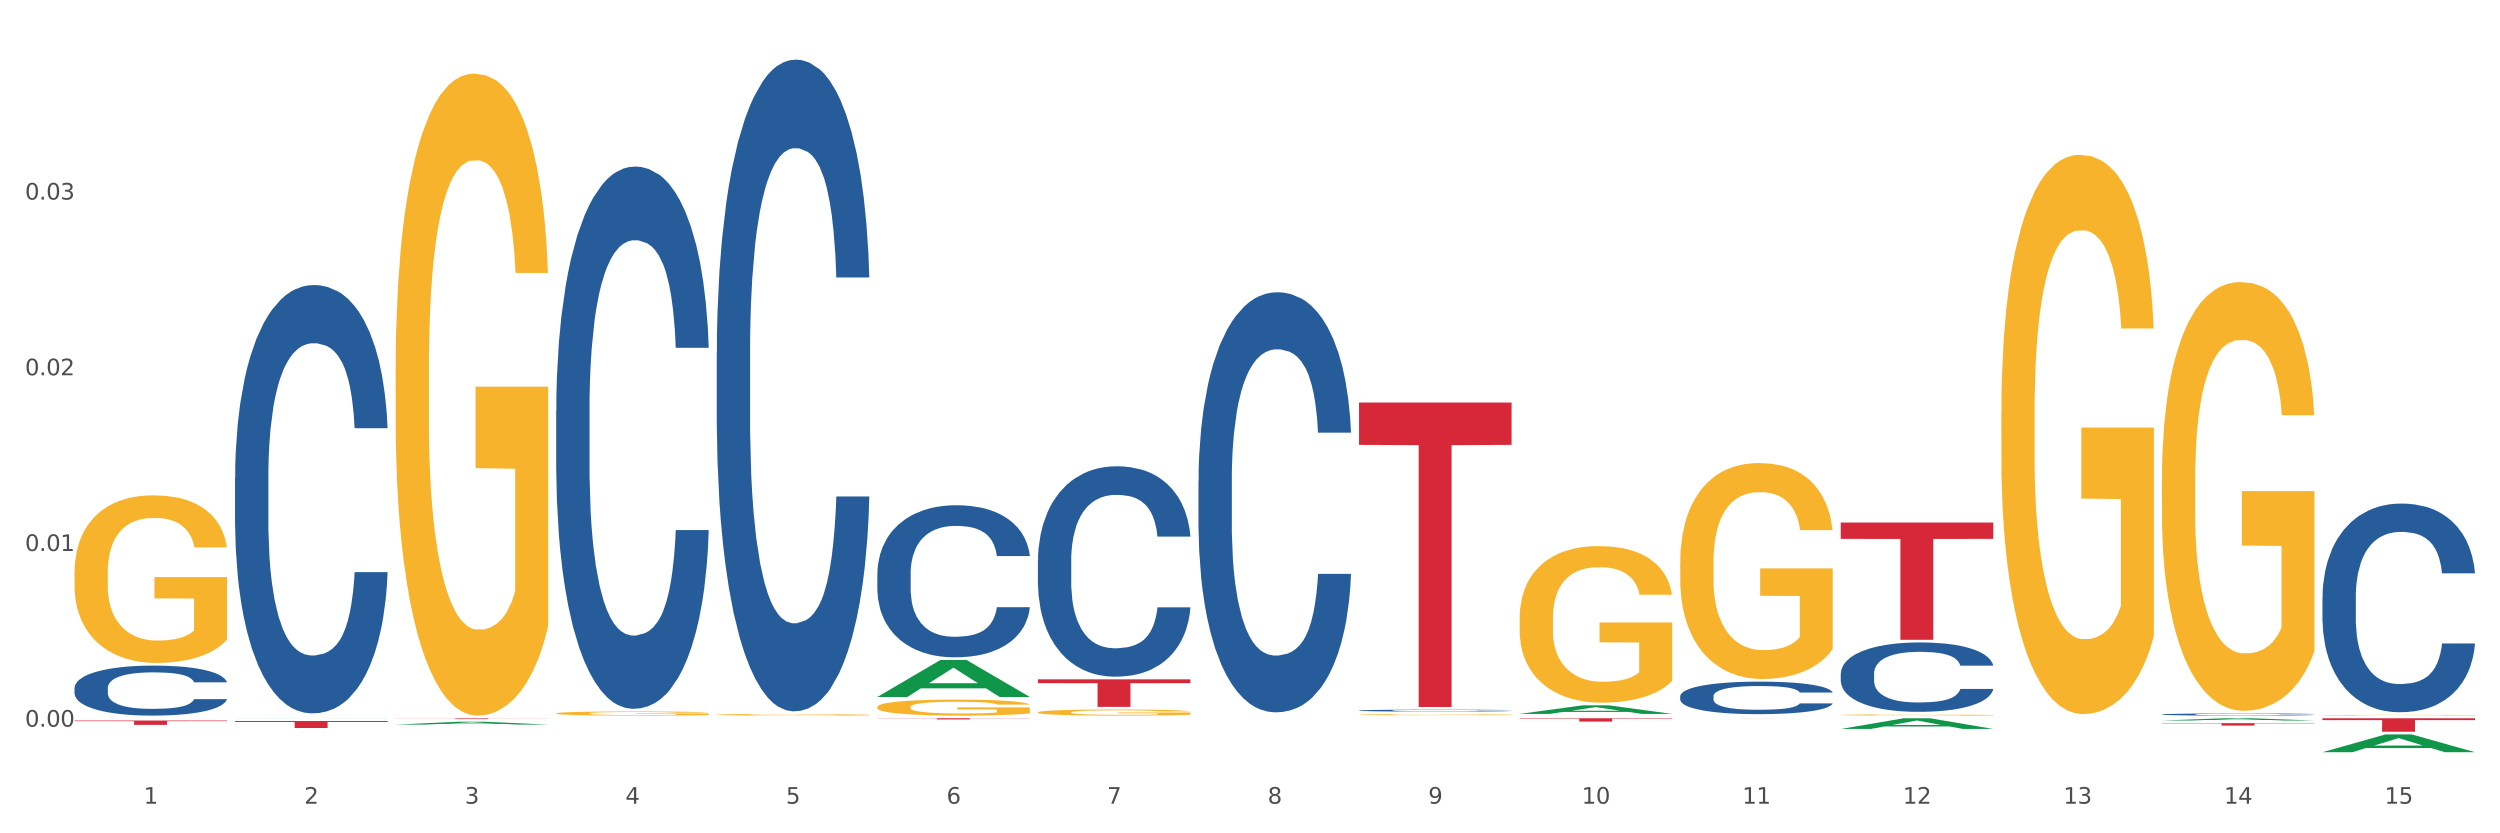 <?xml version="1.0" encoding="utf-8" standalone="no"?>
<!DOCTYPE svg PUBLIC "-//W3C//DTD SVG 1.1//EN"
  "http://www.w3.org/Graphics/SVG/1.1/DTD/svg11.dtd">
<svg xmlns:xlink="http://www.w3.org/1999/xlink" width="1080pt" height="360pt" viewBox="0 0 1080 360" xmlns="http://www.w3.org/2000/svg" version="1.1">
 <rect x="0" y="0" width="1080" height="360" fill="#333333" stroke="none"/>
 <defs>
  <style type="text/css">*{stroke-linejoin: round; stroke-linecap: butt}</style>
 </defs>
 <g id="figure_1">
  <g id="patch_1">
   <path d="M 0 360 
L 1080 360 
L 1080 0 
L 0 0 
z
" style="fill: #ffffff; stroke: #ffffff; stroke-linejoin: miter"/>
  </g>
  <g id="axes_1">
   <g id="matplotlib.axis_1">
    <g id="xtick_1">
     <g id="text_1">
      <!-- 1 -->
      <g style="fill: #4d4d4d" transform="translate(62.07 347.204) scale(0.096 -0.096)">
       <defs>
        <path id="DejaVuSans-31" d="M 794 531 
L 1825 531 
L 1825 4091 
L 703 3866 
L 703 4441 
L 1819 4666 
L 2450 4666 
L 2450 531 
L 3481 531 
L 3481 0 
L 794 0 
L 794 531 
z
" transform="scale(0.016)"/>
       </defs>
       <use xlink:href="#DejaVuSans-31"/>
      </g>
     </g>
    </g>
    <g id="xtick_2">
     <g id="text_2">
      <!-- 2 -->
      <g style="fill: #4d4d4d" transform="translate(131.436 347.204) scale(0.096 -0.096)">
       <defs>
        <path id="DejaVuSans-32" d="M 1228 531 
L 3431 531 
L 3431 0 
L 469 0 
L 469 531 
Q 828 903 1448 1529 
Q 2069 2156 2228 2338 
Q 2531 2678 2651 2914 
Q 2772 3150 2772 3378 
Q 2772 3750 2511 3984 
Q 2250 4219 1831 4219 
Q 1534 4219 1204 4116 
Q 875 4013 500 3803 
L 500 4441 
Q 881 4594 1212 4672 
Q 1544 4750 1819 4750 
Q 2544 4750 2975 4387 
Q 3406 4025 3406 3419 
Q 3406 3131 3298 2873 
Q 3191 2616 2906 2266 
Q 2828 2175 2409 1742 
Q 1991 1309 1228 531 
z
" transform="scale(0.016)"/>
       </defs>
       <use xlink:href="#DejaVuSans-32"/>
      </g>
     </g>
    </g>
    <g id="xtick_3">
     <g id="text_3">
      <!-- 3 -->
      <g style="fill: #4d4d4d" transform="translate(200.802 347.204) scale(0.096 -0.096)">
       <defs>
        <path id="DejaVuSans-33" d="M 2597 2516 
Q 3050 2419 3304 2112 
Q 3559 1806 3559 1356 
Q 3559 666 3084 287 
Q 2609 -91 1734 -91 
Q 1441 -91 1130 -33 
Q 819 25 488 141 
L 488 750 
Q 750 597 1062 519 
Q 1375 441 1716 441 
Q 2309 441 2620 675 
Q 2931 909 2931 1356 
Q 2931 1769 2642 2001 
Q 2353 2234 1838 2234 
L 1294 2234 
L 1294 2753 
L 1863 2753 
Q 2328 2753 2575 2939 
Q 2822 3125 2822 3475 
Q 2822 3834 2567 4026 
Q 2313 4219 1838 4219 
Q 1578 4219 1281 4162 
Q 984 4106 628 3988 
L 628 4550 
Q 988 4650 1302 4700 
Q 1616 4750 1894 4750 
Q 2613 4750 3031 4423 
Q 3450 4097 3450 3541 
Q 3450 3153 3228 2886 
Q 3006 2619 2597 2516 
z
" transform="scale(0.016)"/>
       </defs>
       <use xlink:href="#DejaVuSans-33"/>
      </g>
     </g>
    </g>
    <g id="xtick_4">
     <g id="text_4">
      <!-- 4 -->
      <g style="fill: #4d4d4d" transform="translate(270.169 347.204) scale(0.096 -0.096)">
       <defs>
        <path id="DejaVuSans-34" d="M 2419 4116 
L 825 1625 
L 2419 1625 
L 2419 4116 
z
M 2253 4666 
L 3047 4666 
L 3047 1625 
L 3713 1625 
L 3713 1100 
L 3047 1100 
L 3047 0 
L 2419 0 
L 2419 1100 
L 313 1100 
L 313 1709 
L 2253 4666 
z
" transform="scale(0.016)"/>
       </defs>
       <use xlink:href="#DejaVuSans-34"/>
      </g>
     </g>
    </g>
    <g id="xtick_5">
     <g id="text_5">
      <!-- 5 -->
      <g style="fill: #4d4d4d" transform="translate(339.535 347.204) scale(0.096 -0.096)">
       <defs>
        <path id="DejaVuSans-35" d="M 691 4666 
L 3169 4666 
L 3169 4134 
L 1269 4134 
L 1269 2991 
Q 1406 3038 1543 3061 
Q 1681 3084 1819 3084 
Q 2600 3084 3056 2656 
Q 3513 2228 3513 1497 
Q 3513 744 3044 326 
Q 2575 -91 1722 -91 
Q 1428 -91 1123 -41 
Q 819 9 494 109 
L 494 744 
Q 775 591 1075 516 
Q 1375 441 1709 441 
Q 2250 441 2565 725 
Q 2881 1009 2881 1497 
Q 2881 1984 2565 2268 
Q 2250 2553 1709 2553 
Q 1456 2553 1204 2497 
Q 953 2441 691 2322 
L 691 4666 
z
" transform="scale(0.016)"/>
       </defs>
       <use xlink:href="#DejaVuSans-35"/>
      </g>
     </g>
    </g>
    <g id="xtick_6">
     <g id="text_6">
      <!-- 6 -->
      <g style="fill: #4d4d4d" transform="translate(408.901 347.204) scale(0.096 -0.096)">
       <defs>
        <path id="DejaVuSans-36" d="M 2113 2584 
Q 1688 2584 1439 2293 
Q 1191 2003 1191 1497 
Q 1191 994 1439 701 
Q 1688 409 2113 409 
Q 2538 409 2786 701 
Q 3034 994 3034 1497 
Q 3034 2003 2786 2293 
Q 2538 2584 2113 2584 
z
M 3366 4563 
L 3366 3988 
Q 3128 4100 2886 4159 
Q 2644 4219 2406 4219 
Q 1781 4219 1451 3797 
Q 1122 3375 1075 2522 
Q 1259 2794 1537 2939 
Q 1816 3084 2150 3084 
Q 2853 3084 3261 2657 
Q 3669 2231 3669 1497 
Q 3669 778 3244 343 
Q 2819 -91 2113 -91 
Q 1303 -91 875 529 
Q 447 1150 447 2328 
Q 447 3434 972 4092 
Q 1497 4750 2381 4750 
Q 2619 4750 2861 4703 
Q 3103 4656 3366 4563 
z
" transform="scale(0.016)"/>
       </defs>
       <use xlink:href="#DejaVuSans-36"/>
      </g>
     </g>
    </g>
    <g id="xtick_7">
     <g id="text_7">
      <!-- 7 -->
      <g style="fill: #4d4d4d" transform="translate(478.267 347.204) scale(0.096 -0.096)">
       <defs>
        <path id="DejaVuSans-37" d="M 525 4666 
L 3525 4666 
L 3525 4397 
L 1831 0 
L 1172 0 
L 2766 4134 
L 525 4134 
L 525 4666 
z
" transform="scale(0.016)"/>
       </defs>
       <use xlink:href="#DejaVuSans-37"/>
      </g>
     </g>
    </g>
    <g id="xtick_8">
     <g id="text_8">
      <!-- 8 -->
      <g style="fill: #4d4d4d" transform="translate(547.634 347.204) scale(0.096 -0.096)">
       <defs>
        <path id="DejaVuSans-38" d="M 2034 2216 
Q 1584 2216 1326 1975 
Q 1069 1734 1069 1313 
Q 1069 891 1326 650 
Q 1584 409 2034 409 
Q 2484 409 2743 651 
Q 3003 894 3003 1313 
Q 3003 1734 2745 1975 
Q 2488 2216 2034 2216 
z
M 1403 2484 
Q 997 2584 770 2862 
Q 544 3141 544 3541 
Q 544 4100 942 4425 
Q 1341 4750 2034 4750 
Q 2731 4750 3128 4425 
Q 3525 4100 3525 3541 
Q 3525 3141 3298 2862 
Q 3072 2584 2669 2484 
Q 3125 2378 3379 2068 
Q 3634 1759 3634 1313 
Q 3634 634 3220 271 
Q 2806 -91 2034 -91 
Q 1263 -91 848 271 
Q 434 634 434 1313 
Q 434 1759 690 2068 
Q 947 2378 1403 2484 
z
M 1172 3481 
Q 1172 3119 1398 2916 
Q 1625 2713 2034 2713 
Q 2441 2713 2670 2916 
Q 2900 3119 2900 3481 
Q 2900 3844 2670 4047 
Q 2441 4250 2034 4250 
Q 1625 4250 1398 4047 
Q 1172 3844 1172 3481 
z
" transform="scale(0.016)"/>
       </defs>
       <use xlink:href="#DejaVuSans-38"/>
      </g>
     </g>
    </g>
    <g id="xtick_9">
     <g id="text_9">
      <!-- 9 -->
      <g style="fill: #4d4d4d" transform="translate(617 347.204) scale(0.096 -0.096)">
       <defs>
        <path id="DejaVuSans-39" d="M 703 97 
L 703 672 
Q 941 559 1184 500 
Q 1428 441 1663 441 
Q 2288 441 2617 861 
Q 2947 1281 2994 2138 
Q 2813 1869 2534 1725 
Q 2256 1581 1919 1581 
Q 1219 1581 811 2004 
Q 403 2428 403 3163 
Q 403 3881 828 4315 
Q 1253 4750 1959 4750 
Q 2769 4750 3195 4129 
Q 3622 3509 3622 2328 
Q 3622 1225 3098 567 
Q 2575 -91 1691 -91 
Q 1453 -91 1209 -44 
Q 966 3 703 97 
z
M 1959 2075 
Q 2384 2075 2632 2365 
Q 2881 2656 2881 3163 
Q 2881 3666 2632 3958 
Q 2384 4250 1959 4250 
Q 1534 4250 1286 3958 
Q 1038 3666 1038 3163 
Q 1038 2656 1286 2365 
Q 1534 2075 1959 2075 
z
" transform="scale(0.016)"/>
       </defs>
       <use xlink:href="#DejaVuSans-39"/>
      </g>
     </g>
    </g>
    <g id="xtick_10">
     <g id="text_10">
      <!-- 10 -->
      <g style="fill: #4d4d4d" transform="translate(683.312 347.204) scale(0.096 -0.096)">
       <defs>
        <path id="DejaVuSans-30" d="M 2034 4250 
Q 1547 4250 1301 3770 
Q 1056 3291 1056 2328 
Q 1056 1369 1301 889 
Q 1547 409 2034 409 
Q 2525 409 2770 889 
Q 3016 1369 3016 2328 
Q 3016 3291 2770 3770 
Q 2525 4250 2034 4250 
z
M 2034 4750 
Q 2819 4750 3233 4129 
Q 3647 3509 3647 2328 
Q 3647 1150 3233 529 
Q 2819 -91 2034 -91 
Q 1250 -91 836 529 
Q 422 1150 422 2328 
Q 422 3509 836 4129 
Q 1250 4750 2034 4750 
z
" transform="scale(0.016)"/>
       </defs>
       <use xlink:href="#DejaVuSans-31"/>
       <use xlink:href="#DejaVuSans-30" transform="translate(63.623 0)"/>
      </g>
     </g>
    </g>
    <g id="xtick_11">
     <g id="text_11">
      <!-- 11 -->
      <g style="fill: #4d4d4d" transform="translate(752.678 347.204) scale(0.096 -0.096)">
       <use xlink:href="#DejaVuSans-31"/>
       <use xlink:href="#DejaVuSans-31" transform="translate(63.623 0)"/>
      </g>
     </g>
    </g>
    <g id="xtick_12">
     <g id="text_12">
      <!-- 12 -->
      <g style="fill: #4d4d4d" transform="translate(822.044 347.204) scale(0.096 -0.096)">
       <use xlink:href="#DejaVuSans-31"/>
       <use xlink:href="#DejaVuSans-32" transform="translate(63.623 0)"/>
      </g>
     </g>
    </g>
    <g id="xtick_13">
     <g id="text_13">
      <!-- 13 -->
      <g style="fill: #4d4d4d" transform="translate(891.411 347.204) scale(0.096 -0.096)">
       <use xlink:href="#DejaVuSans-31"/>
       <use xlink:href="#DejaVuSans-33" transform="translate(63.623 0)"/>
      </g>
     </g>
    </g>
    <g id="xtick_14">
     <g id="text_14">
      <!-- 14 -->
      <g style="fill: #4d4d4d" transform="translate(960.777 347.204) scale(0.096 -0.096)">
       <use xlink:href="#DejaVuSans-31"/>
       <use xlink:href="#DejaVuSans-34" transform="translate(63.623 0)"/>
      </g>
     </g>
    </g>
    <g id="xtick_15">
     <g id="text_15">
      <!-- 15 -->
      <g style="fill: #4d4d4d" transform="translate(1030.143 347.204) scale(0.096 -0.096)">
       <use xlink:href="#DejaVuSans-31"/>
       <use xlink:href="#DejaVuSans-35" transform="translate(63.623 0)"/>
      </g>
     </g>
    </g>
    <g id="xtick_16"/>
    <g id="xtick_17"/>
    <g id="xtick_18"/>
    <g id="xtick_19"/>
    <g id="xtick_20"/>
    <g id="xtick_21"/>
    <g id="xtick_22"/>
    <g id="xtick_23"/>
    <g id="xtick_24"/>
    <g id="xtick_25"/>
    <g id="xtick_26"/>
    <g id="xtick_27"/>
    <g id="xtick_28"/>
    <g id="xtick_29"/>
   </g>
   <g id="matplotlib.axis_2">
    <g id="ytick_1">
     <g id="text_16">
      <!-- 0.00 -->
      <g style="fill: #4d4d4d" transform="translate(10.8 313.925) scale(0.096 -0.096)">
       <defs>
        <path id="DejaVuSans-2e" d="M 684 794 
L 1344 794 
L 1344 0 
L 684 0 
L 684 794 
z
" transform="scale(0.016)"/>
       </defs>
       <use xlink:href="#DejaVuSans-30"/>
       <use xlink:href="#DejaVuSans-2e" transform="translate(63.623 0)"/>
       <use xlink:href="#DejaVuSans-30" transform="translate(95.41 0)"/>
       <use xlink:href="#DejaVuSans-30" transform="translate(159.033 0)"/>
      </g>
     </g>
    </g>
    <g id="ytick_2">
     <g id="text_17">
      <!-- 0.01 -->
      <g style="fill: #4d4d4d" transform="translate(10.8 238.022) scale(0.096 -0.096)">
       <use xlink:href="#DejaVuSans-30"/>
       <use xlink:href="#DejaVuSans-2e" transform="translate(63.623 0)"/>
       <use xlink:href="#DejaVuSans-30" transform="translate(95.41 0)"/>
       <use xlink:href="#DejaVuSans-31" transform="translate(159.033 0)"/>
      </g>
     </g>
    </g>
    <g id="ytick_3">
     <g id="text_18">
      <!-- 0.02 -->
      <g style="fill: #4d4d4d" transform="translate(10.8 162.119) scale(0.096 -0.096)">
       <use xlink:href="#DejaVuSans-30"/>
       <use xlink:href="#DejaVuSans-2e" transform="translate(63.623 0)"/>
       <use xlink:href="#DejaVuSans-30" transform="translate(95.41 0)"/>
       <use xlink:href="#DejaVuSans-32" transform="translate(159.033 0)"/>
      </g>
     </g>
    </g>
    <g id="ytick_4">
     <g id="text_19">
      <!-- 0.03 -->
      <g style="fill: #4d4d4d" transform="translate(10.8 86.216) scale(0.096 -0.096)">
       <use xlink:href="#DejaVuSans-30"/>
       <use xlink:href="#DejaVuSans-2e" transform="translate(63.623 0)"/>
       <use xlink:href="#DejaVuSans-30" transform="translate(95.41 0)"/>
       <use xlink:href="#DejaVuSans-33" transform="translate(159.033 0)"/>
      </g>
     </g>
    </g>
    <g id="ytick_5"/>
    <g id="ytick_6"/>
    <g id="ytick_7"/>
    <g id="ytick_8"/>
   </g>
   <g id="PolyCollection_1">
    <path d="M 101.541 310.334 
L 101.609 310.334 
L 128.784 310.278 
L 140.061 310.278 
L 167.439 310.334 
L 154.395 310.334 
L 148.485 310.321 
L 120.427 310.321 
L 120.224 310.321 
L 114.517 310.334 
L 101.541 310.334 
L 101.541 310.334 
L 123.96 310.313 
L 144.952 310.313 
L 134.558 310.29 
L 134.422 310.29 
L 134.286 310.29 
L 123.892 310.313 
L 123.96 310.313 
L 101.541 310.334 
z
" clip-path="url(#p841432547f)" style="fill: #109648"/>
    <path d="M 101.541 206.278 
L 101.619 206.109 
L 101.619 201.377 
L 101.853 194.956 
L 102.71 183.127 
L 103.8 174.171 
L 105.67 163.693 
L 106.682 159.3 
L 108.006 154.399 
L 110.733 146.457 
L 113.848 139.697 
L 116.029 135.979 
L 117.665 133.614 
L 121.326 129.389 
L 123.429 127.53 
L 125.61 126.009 
L 127.48 124.995 
L 130.595 123.812 
L 133.088 123.305 
L 135.97 123.136 
L 138.385 123.305 
L 141.578 123.981 
L 146.252 126.009 
L 148.044 127.192 
L 150.458 129.22 
L 152.951 131.924 
L 154.976 134.627 
L 157.313 138.514 
L 159.728 143.584 
L 162.064 150.005 
L 163.7 155.92 
L 165.024 162.172 
L 166.193 169.777 
L 167.05 178.057 
L 167.439 184.986 
L 153.185 184.986 
L 152.795 178.733 
L 152.016 171.974 
L 151.237 167.411 
L 150.38 163.693 
L 149.056 159.469 
L 147.888 156.765 
L 145.941 153.554 
L 144.149 151.526 
L 142.669 150.343 
L 140.877 149.329 
L 137.061 148.315 
L 134.334 148.315 
L 132.621 148.653 
L 130.518 149.498 
L 128.726 150.681 
L 126.623 152.709 
L 124.987 154.906 
L 123.351 157.779 
L 122.417 159.807 
L 121.015 163.524 
L 120.08 166.566 
L 118.834 171.805 
L 118.133 175.522 
L 116.886 185.155 
L 116.341 192.252 
L 116.107 197.153 
L 115.952 202.56 
L 115.952 228.922 
L 116.419 240.751 
L 116.808 245.821 
L 117.431 251.567 
L 118.6 259.002 
L 120.314 266.269 
L 122.105 271.507 
L 123.585 274.718 
L 124.987 277.084 
L 126.389 278.943 
L 128.103 280.632 
L 129.505 281.646 
L 131.608 282.66 
L 134.101 283.167 
L 136.048 283.167 
L 140.021 282.322 
L 141.812 281.477 
L 143.526 280.295 
L 145.395 278.436 
L 146.875 276.408 
L 147.732 274.887 
L 149.134 271.676 
L 150.225 268.296 
L 151.159 264.41 
L 151.783 261.03 
L 152.484 255.96 
L 153.029 250.215 
L 153.185 247.173 
L 167.439 247.173 
L 167.128 253.257 
L 166.582 259.171 
L 165.492 267.113 
L 164.635 271.676 
L 163.311 277.253 
L 161.909 281.984 
L 159.961 287.223 
L 158.17 291.11 
L 156.3 294.489 
L 154.275 297.531 
L 150.614 301.756 
L 149.29 302.939 
L 146.486 304.967 
L 144.305 306.15 
L 141.111 307.332 
L 137.84 308.008 
L 134.412 308.177 
L 131.374 307.839 
L 128.025 306.826 
L 125.922 305.812 
L 123.585 304.291 
L 120.859 301.925 
L 118.288 299.052 
L 115.874 295.672 
L 113.615 291.786 
L 111.512 287.392 
L 108.785 280.126 
L 106.76 273.028 
L 105.28 266.438 
L 104.267 260.861 
L 103.255 253.763 
L 102.71 248.863 
L 101.853 237.034 
L 101.541 226.05 
L 101.541 206.278 
z
" clip-path="url(#p841432547f)" style="fill: #255c99"/>
    <path d="M 1003.302 308.973 
L 1003.38 308.972 
L 1003.38 308.962 
L 1003.535 308.953 
L 1004.314 308.932 
L 1005.481 308.914 
L 1006.336 308.905 
L 1007.192 308.897 
L 1008.204 308.889 
L 1009.448 308.882 
L 1011.705 308.87 
L 1013.105 308.864 
L 1014.817 308.858 
L 1017.929 308.849 
L 1020.185 308.843 
L 1022.519 308.839 
L 1026.331 308.834 
L 1028.821 308.832 
L 1031.466 308.83 
L 1034.656 308.829 
L 1037.068 308.829 
L 1042.358 308.829 
L 1046.871 308.832 
L 1049.049 308.834 
L 1051.85 308.837 
L 1053.328 308.84 
L 1055.74 308.844 
L 1058.23 308.85 
L 1059.942 308.855 
L 1062.509 308.865 
L 1064.454 308.875 
L 1066.244 308.887 
L 1067.177 308.895 
L 1067.877 308.903 
L 1068.5 308.911 
L 1069.122 308.925 
L 1055.118 308.925 
L 1054.573 308.915 
L 1053.717 308.906 
L 1052.473 308.897 
L 1051.383 308.891 
L 1049.516 308.884 
L 1047.805 308.88 
L 1046.015 308.876 
L 1043.837 308.873 
L 1042.125 308.872 
L 1039.713 308.871 
L 1034.967 308.871 
L 1031.777 308.873 
L 1029.599 308.876 
L 1028.199 308.879 
L 1026.954 308.882 
L 1025.553 308.885 
L 1023.919 308.891 
L 1022.752 308.897 
L 1021.585 308.904 
L 1020.652 308.911 
L 1019.796 308.918 
L 1019.096 308.927 
L 1018.551 308.936 
L 1018.084 308.947 
L 1017.695 308.965 
L 1017.695 309.004 
L 1017.851 309.012 
L 1018.24 309.024 
L 1018.707 309.033 
L 1019.485 309.043 
L 1020.185 309.051 
L 1021.508 309.061 
L 1022.986 309.069 
L 1024.153 309.075 
L 1025.32 309.079 
L 1027.343 309.085 
L 1029.599 309.091 
L 1031.544 309.094 
L 1034.189 309.097 
L 1035.979 309.098 
L 1037.535 309.098 
L 1041.347 309.098 
L 1044.07 309.097 
L 1047.104 309.095 
L 1049.438 309.093 
L 1051.383 309.09 
L 1053.562 309.085 
L 1054.962 309.08 
L 1054.962 309.02 
L 1037.846 309.02 
L 1037.846 308.981 
L 1069.2 308.981 
L 1069.2 309.097 
L 1067.877 309.103 
L 1066.399 309.108 
L 1064.843 309.113 
L 1062.509 309.119 
L 1059.708 309.124 
L 1057.219 309.128 
L 1054.573 309.132 
L 1051.461 309.135 
L 1047.416 309.138 
L 1044.926 309.139 
L 1041.814 309.14 
L 1038.157 309.14 
L 1034.967 309.14 
L 1031.855 309.138 
L 1028.588 309.136 
L 1025.398 309.132 
L 1022.986 309.128 
L 1020.574 309.124 
L 1018.007 309.118 
L 1015.984 309.112 
L 1014.428 309.107 
L 1012.716 309.1 
L 1010.849 309.092 
L 1009.448 309.084 
L 1008.204 309.076 
L 1006.881 309.066 
L 1005.947 309.057 
L 1005.014 309.046 
L 1004.469 309.038 
L 1003.847 309.025 
L 1003.38 309.007 
L 1003.302 308.973 
z
" clip-path="url(#p841432547f)" style="fill: #f7b32b"/>
    <path d="M 933.936 207.435 
L 934.014 207.266 
L 934.014 201.176 
L 934.169 195.932 
L 934.947 183.245 
L 936.114 172.756 
L 936.97 167.174 
L 937.826 162.606 
L 938.837 158.039 
L 940.082 153.302 
L 942.338 146.367 
L 943.739 142.814 
L 945.45 139.092 
L 948.563 133.679 
L 950.819 130.634 
L 953.153 128.097 
L 956.965 125.052 
L 959.455 123.698 
L 962.1 122.683 
L 965.29 122.007 
L 967.702 121.838 
L 972.992 122.345 
L 977.505 123.868 
L 979.683 125.052 
L 982.484 127.082 
L 983.962 128.435 
L 986.374 131.142 
L 988.864 134.694 
L 990.575 137.739 
L 993.143 143.491 
L 995.088 149.242 
L 996.877 156.347 
L 997.811 161.253 
L 998.511 165.821 
L 999.134 171.065 
L 999.756 179.354 
L 985.752 179.354 
L 985.207 173.433 
L 984.351 167.851 
L 983.106 162.437 
L 982.017 159.054 
L 980.15 154.825 
L 978.438 152.118 
L 976.649 150.088 
L 974.47 148.397 
L 972.759 147.551 
L 970.347 146.874 
L 965.601 147.043 
L 962.411 148.397 
L 960.233 150.088 
L 958.832 151.611 
L 957.588 153.302 
L 956.187 155.671 
L 954.553 159.223 
L 953.386 162.437 
L 952.219 166.497 
L 951.286 170.557 
L 950.43 175.294 
L 949.73 180.369 
L 949.185 185.613 
L 948.718 192.041 
L 948.329 202.699 
L 948.329 225.874 
L 948.485 231.119 
L 948.874 238.054 
L 949.341 243.299 
L 950.119 249.558 
L 950.819 253.787 
L 952.141 259.877 
L 953.62 264.952 
L 954.787 268.166 
L 955.954 270.873 
L 957.977 274.594 
L 960.233 277.639 
L 962.178 279.5 
L 964.823 281.192 
L 966.613 281.868 
L 968.169 282.207 
L 971.981 282.207 
L 974.704 281.699 
L 977.738 280.515 
L 980.072 278.993 
L 982.017 277.132 
L 984.196 274.087 
L 985.596 271.211 
L 985.596 235.855 
L 968.48 235.686 
L 968.48 212.172 
L 999.834 212.172 
L 999.834 281.192 
L 998.511 284.744 
L 997.033 287.958 
L 995.477 290.834 
L 993.143 294.387 
L 990.342 297.77 
L 987.852 300.138 
L 985.207 302.168 
L 982.095 304.029 
L 978.049 305.721 
L 975.56 306.397 
L 972.448 306.905 
L 968.791 307.074 
L 965.601 306.736 
L 962.489 305.89 
L 959.221 304.367 
L 956.032 302.168 
L 953.62 299.969 
L 951.208 297.262 
L 948.64 293.71 
L 946.618 290.327 
L 945.061 287.282 
L 943.35 283.391 
L 941.483 278.316 
L 940.082 273.748 
L 938.837 269.012 
L 937.515 262.922 
L 936.581 257.678 
L 935.648 251.08 
L 935.103 246.174 
L 934.48 238.562 
L 934.014 227.904 
L 933.936 207.435 
z
" clip-path="url(#p841432547f)" style="fill: #f7b32b"/>
    <path d="M 864.57 178.514 
L 864.647 178.294 
L 864.647 170.35 
L 864.803 163.509 
L 865.581 146.959 
L 866.748 133.278 
L 867.604 125.996 
L 868.46 120.038 
L 869.471 114.08 
L 870.716 107.901 
L 872.972 98.854 
L 874.373 94.22 
L 876.084 89.366 
L 879.196 82.304 
L 881.453 78.332 
L 883.787 75.022 
L 887.599 71.05 
L 890.089 69.285 
L 892.734 67.961 
L 895.924 67.078 
L 898.336 66.858 
L 903.626 67.52 
L 908.139 69.506 
L 910.317 71.05 
L 913.118 73.698 
L 914.596 75.464 
L 917.008 78.994 
L 919.498 83.628 
L 921.209 87.6 
L 923.777 95.103 
L 925.722 102.605 
L 927.511 111.873 
L 928.445 118.273 
L 929.145 124.231 
L 929.767 131.071 
L 930.39 141.884 
L 916.385 141.884 
L 915.841 134.16 
L 914.985 126.879 
L 913.74 119.817 
L 912.651 115.404 
L 910.784 109.887 
L 909.072 106.357 
L 907.283 103.709 
L 905.104 101.502 
L 903.393 100.399 
L 900.981 99.516 
L 896.235 99.737 
L 893.045 101.502 
L 890.867 103.709 
L 889.466 105.695 
L 888.221 107.901 
L 886.821 110.991 
L 885.187 115.625 
L 884.02 119.817 
L 882.853 125.113 
L 881.919 130.409 
L 881.064 136.588 
L 880.363 143.208 
L 879.819 150.048 
L 879.352 158.434 
L 878.963 172.336 
L 878.963 202.567 
L 879.119 209.407 
L 879.508 218.455 
L 879.974 225.295 
L 880.752 233.46 
L 881.453 238.976 
L 882.775 246.92 
L 884.253 253.54 
L 885.42 257.733 
L 886.587 261.264 
L 888.61 266.118 
L 890.867 270.09 
L 892.812 272.517 
L 895.457 274.724 
L 897.246 275.607 
L 898.802 276.048 
L 902.615 276.048 
L 905.338 275.386 
L 908.372 273.841 
L 910.706 271.855 
L 912.651 269.428 
L 914.829 265.456 
L 916.23 261.705 
L 916.23 215.586 
L 899.114 215.365 
L 899.114 184.693 
L 930.468 184.693 
L 930.468 274.724 
L 929.145 279.358 
L 927.667 283.551 
L 926.111 287.302 
L 923.777 291.936 
L 920.976 296.349 
L 918.486 299.439 
L 915.841 302.087 
L 912.729 304.514 
L 908.683 306.721 
L 906.193 307.603 
L 903.081 308.265 
L 899.425 308.486 
L 896.235 308.045 
L 893.123 306.941 
L 889.855 304.955 
L 886.665 302.087 
L 884.253 299.218 
L 881.842 295.687 
L 879.274 291.053 
L 877.251 286.64 
L 875.695 282.668 
L 873.984 277.593 
L 872.116 270.973 
L 870.716 265.015 
L 869.471 258.836 
L 868.149 250.892 
L 867.215 244.052 
L 866.281 235.446 
L 865.737 229.046 
L 865.114 219.117 
L 864.647 205.215 
L 864.57 178.514 
z
" clip-path="url(#p841432547f)" style="fill: #f7b32b"/>
    <path d="M 795.203 308.876 
L 795.281 308.875 
L 795.281 308.859 
L 795.437 308.845 
L 796.215 308.812 
L 797.382 308.784 
L 798.238 308.769 
L 799.094 308.757 
L 800.105 308.745 
L 801.35 308.732 
L 803.606 308.714 
L 805.006 308.704 
L 806.718 308.695 
L 809.83 308.68 
L 812.086 308.672 
L 814.42 308.665 
L 818.233 308.657 
L 820.722 308.654 
L 823.368 308.651 
L 826.557 308.649 
L 828.969 308.649 
L 834.26 308.65 
L 838.772 308.654 
L 840.951 308.657 
L 843.752 308.663 
L 845.23 308.666 
L 847.642 308.673 
L 850.131 308.683 
L 851.843 308.691 
L 854.41 308.706 
L 856.355 308.721 
L 858.145 308.74 
L 859.078 308.753 
L 859.779 308.765 
L 860.401 308.779 
L 861.024 308.801 
L 847.019 308.801 
L 846.475 308.786 
L 845.619 308.771 
L 844.374 308.756 
L 843.285 308.747 
L 841.418 308.736 
L 839.706 308.729 
L 837.916 308.724 
L 835.738 308.719 
L 834.026 308.717 
L 831.615 308.715 
L 826.869 308.716 
L 823.679 308.719 
L 821.5 308.724 
L 820.1 308.728 
L 818.855 308.732 
L 817.455 308.738 
L 815.821 308.748 
L 814.654 308.756 
L 813.487 308.767 
L 812.553 308.778 
L 811.697 308.791 
L 810.997 308.804 
L 810.453 308.818 
L 809.986 308.835 
L 809.597 308.863 
L 809.597 308.925 
L 809.752 308.939 
L 810.141 308.957 
L 810.608 308.971 
L 811.386 308.988 
L 812.086 308.999 
L 813.409 309.015 
L 814.887 309.028 
L 816.054 309.037 
L 817.221 309.044 
L 819.244 309.054 
L 821.5 309.062 
L 823.445 309.067 
L 826.091 309.071 
L 827.88 309.073 
L 829.436 309.074 
L 833.248 309.074 
L 835.971 309.073 
L 839.006 309.07 
L 841.34 309.066 
L 843.285 309.061 
L 845.463 309.053 
L 846.864 309.045 
L 846.864 308.951 
L 829.747 308.951 
L 829.747 308.888 
L 861.101 308.888 
L 861.101 309.071 
L 859.779 309.081 
L 858.3 309.089 
L 856.744 309.097 
L 854.41 309.106 
L 851.61 309.115 
L 849.12 309.122 
L 846.475 309.127 
L 843.363 309.132 
L 839.317 309.137 
L 836.827 309.138 
L 833.715 309.14 
L 830.059 309.14 
L 826.869 309.139 
L 823.757 309.137 
L 820.489 309.133 
L 817.299 309.127 
L 814.887 309.121 
L 812.475 309.114 
L 809.908 309.105 
L 807.885 309.096 
L 806.329 309.088 
L 804.617 309.077 
L 802.75 309.064 
L 801.35 309.052 
L 800.105 309.039 
L 798.782 309.023 
L 797.849 309.009 
L 796.915 308.992 
L 796.37 308.979 
L 795.748 308.958 
L 795.281 308.93 
L 795.203 308.876 
z
" clip-path="url(#p841432547f)" style="fill: #f7b32b"/>
    <path d="M 725.837 243.152 
L 725.915 243.067 
L 725.915 240 
L 726.071 237.359 
L 726.849 230.97 
L 728.016 225.689 
L 728.871 222.877 
L 729.727 220.577 
L 730.739 218.277 
L 731.984 215.892 
L 734.24 212.399 
L 735.64 210.61 
L 737.352 208.736 
L 740.464 206.01 
L 742.72 204.476 
L 745.054 203.199 
L 748.866 201.665 
L 751.356 200.984 
L 754.001 200.473 
L 757.191 200.132 
L 759.603 200.047 
L 764.894 200.302 
L 769.406 201.069 
L 771.585 201.665 
L 774.385 202.687 
L 775.864 203.369 
L 778.275 204.732 
L 780.765 206.521 
L 782.477 208.054 
L 785.044 210.951 
L 786.989 213.847 
L 788.779 217.425 
L 789.712 219.896 
L 790.412 222.196 
L 791.035 224.837 
L 791.657 229.011 
L 777.653 229.011 
L 777.108 226.029 
L 776.253 223.218 
L 775.008 220.492 
L 773.919 218.788 
L 772.051 216.658 
L 770.34 215.295 
L 768.55 214.273 
L 766.372 213.421 
L 764.66 212.995 
L 762.248 212.655 
L 757.502 212.74 
L 754.313 213.421 
L 752.134 214.273 
L 750.734 215.04 
L 749.489 215.892 
L 748.088 217.084 
L 746.455 218.873 
L 745.288 220.492 
L 744.121 222.537 
L 743.187 224.581 
L 742.331 226.966 
L 741.631 229.522 
L 741.086 232.163 
L 740.62 235.4 
L 740.23 240.767 
L 740.23 252.438 
L 740.386 255.079 
L 740.775 258.572 
L 741.242 261.212 
L 742.02 264.364 
L 742.72 266.494 
L 744.043 269.561 
L 745.521 272.117 
L 746.688 273.735 
L 747.855 275.098 
L 749.878 276.972 
L 752.134 278.506 
L 754.079 279.443 
L 756.724 280.295 
L 758.514 280.636 
L 760.07 280.806 
L 763.882 280.806 
L 766.605 280.55 
L 769.639 279.954 
L 771.974 279.187 
L 773.919 278.25 
L 776.097 276.717 
L 777.497 275.269 
L 777.497 257.464 
L 760.381 257.379 
L 760.381 245.538 
L 791.735 245.538 
L 791.735 280.295 
L 790.412 282.084 
L 788.934 283.702 
L 787.378 285.151 
L 785.044 286.94 
L 782.243 288.643 
L 779.754 289.836 
L 777.108 290.858 
L 773.996 291.795 
L 769.951 292.647 
L 767.461 292.988 
L 764.349 293.244 
L 760.692 293.329 
L 757.502 293.158 
L 754.39 292.732 
L 751.123 291.966 
L 747.933 290.858 
L 745.521 289.751 
L 743.109 288.388 
L 740.542 286.599 
L 738.519 284.895 
L 736.963 283.362 
L 735.251 281.402 
L 733.384 278.847 
L 731.984 276.547 
L 730.739 274.161 
L 729.416 271.094 
L 728.482 268.454 
L 727.549 265.131 
L 727.004 262.661 
L 726.382 258.827 
L 725.915 253.46 
L 725.837 243.152 
z
" clip-path="url(#p841432547f)" style="fill: #f7b32b"/>
    <path d="M 656.471 267.174 
L 656.549 267.112 
L 656.549 264.888 
L 656.704 262.973 
L 657.482 258.339 
L 658.649 254.509 
L 659.505 252.47 
L 660.361 250.802 
L 661.372 249.134 
L 662.617 247.404 
L 664.874 244.871 
L 666.274 243.573 
L 667.986 242.214 
L 671.098 240.237 
L 673.354 239.125 
L 675.688 238.198 
L 679.5 237.086 
L 681.99 236.592 
L 684.635 236.221 
L 687.825 235.974 
L 690.237 235.913 
L 695.527 236.098 
L 700.04 236.654 
L 702.218 237.086 
L 705.019 237.828 
L 706.497 238.322 
L 708.909 239.31 
L 711.399 240.608 
L 713.111 241.72 
L 715.678 243.821 
L 717.623 245.921 
L 719.412 248.516 
L 720.346 250.308 
L 721.046 251.976 
L 721.669 253.891 
L 722.291 256.918 
L 708.287 256.918 
L 707.742 254.756 
L 706.886 252.717 
L 705.642 250.74 
L 704.552 249.504 
L 702.685 247.96 
L 700.973 246.971 
L 699.184 246.23 
L 697.006 245.612 
L 695.294 245.303 
L 692.882 245.056 
L 688.136 245.118 
L 684.946 245.612 
L 682.768 246.23 
L 681.367 246.786 
L 680.123 247.404 
L 678.722 248.269 
L 677.088 249.566 
L 675.921 250.74 
L 674.754 252.223 
L 673.821 253.706 
L 672.965 255.435 
L 672.265 257.289 
L 671.72 259.204 
L 671.253 261.552 
L 670.864 265.444 
L 670.864 273.908 
L 671.02 275.823 
L 671.409 278.356 
L 671.876 280.272 
L 672.654 282.558 
L 673.354 284.102 
L 674.677 286.326 
L 676.155 288.18 
L 677.322 289.353 
L 678.489 290.342 
L 680.512 291.701 
L 682.768 292.813 
L 684.713 293.493 
L 687.358 294.111 
L 689.148 294.358 
L 690.704 294.481 
L 694.516 294.481 
L 697.239 294.296 
L 700.273 293.864 
L 702.607 293.308 
L 704.552 292.628 
L 706.731 291.516 
L 708.131 290.466 
L 708.131 277.553 
L 691.015 277.491 
L 691.015 268.904 
L 722.369 268.904 
L 722.369 294.111 
L 721.046 295.408 
L 719.568 296.582 
L 718.012 297.632 
L 715.678 298.93 
L 712.877 300.165 
L 710.387 301.03 
L 707.742 301.772 
L 704.63 302.451 
L 700.584 303.069 
L 698.095 303.316 
L 694.983 303.501 
L 691.326 303.563 
L 688.136 303.44 
L 685.024 303.131 
L 681.756 302.575 
L 678.567 301.772 
L 676.155 300.968 
L 673.743 299.98 
L 671.175 298.682 
L 669.153 297.447 
L 667.597 296.335 
L 665.885 294.914 
L 664.018 293.06 
L 662.617 291.392 
L 661.372 289.662 
L 660.05 287.438 
L 659.116 285.523 
L 658.183 283.114 
L 657.638 281.322 
L 657.016 278.542 
L 656.549 274.649 
L 656.471 267.174 
z
" clip-path="url(#p841432547f)" style="fill: #f7b32b"/>
    <path d="M 587.105 308.75 
L 587.183 308.75 
L 587.183 308.735 
L 587.338 308.722 
L 588.116 308.69 
L 589.283 308.664 
L 590.139 308.65 
L 590.995 308.639 
L 592.006 308.628 
L 593.251 308.616 
L 595.507 308.599 
L 596.908 308.59 
L 598.619 308.581 
L 601.731 308.567 
L 603.988 308.56 
L 606.322 308.554 
L 610.134 308.546 
L 612.624 308.543 
L 615.269 308.54 
L 618.459 308.539 
L 620.871 308.538 
L 626.161 308.539 
L 630.674 308.543 
L 632.852 308.546 
L 635.653 308.551 
L 637.131 308.554 
L 639.543 308.561 
L 642.033 308.57 
L 643.744 308.578 
L 646.312 308.592 
L 648.257 308.606 
L 650.046 308.624 
L 650.98 308.636 
L 651.68 308.647 
L 652.302 308.66 
L 652.925 308.681 
L 638.921 308.681 
L 638.376 308.666 
L 637.52 308.652 
L 636.275 308.639 
L 635.186 308.63 
L 633.319 308.62 
L 631.607 308.613 
L 629.818 308.608 
L 627.639 308.604 
L 625.928 308.602 
L 623.516 308.6 
L 618.77 308.601 
L 615.58 308.604 
L 613.402 308.608 
L 612.001 308.612 
L 610.756 308.616 
L 609.356 308.622 
L 607.722 308.631 
L 606.555 308.639 
L 605.388 308.649 
L 604.455 308.659 
L 603.599 308.671 
L 602.898 308.683 
L 602.354 308.696 
L 601.887 308.712 
L 601.498 308.738 
L 601.498 308.796 
L 601.654 308.809 
L 602.043 308.826 
L 602.509 308.839 
L 603.287 308.855 
L 603.988 308.865 
L 605.31 308.88 
L 606.789 308.893 
L 607.956 308.901 
L 609.123 308.907 
L 611.145 308.917 
L 613.402 308.924 
L 615.347 308.929 
L 617.992 308.933 
L 619.781 308.935 
L 621.337 308.935 
L 625.15 308.935 
L 627.873 308.934 
L 630.907 308.931 
L 633.241 308.927 
L 635.186 308.923 
L 637.365 308.915 
L 638.765 308.908 
L 638.765 308.821 
L 621.649 308.82 
L 621.649 308.762 
L 653.003 308.762 
L 653.003 308.933 
L 651.68 308.942 
L 650.202 308.95 
L 648.646 308.957 
L 646.312 308.966 
L 643.511 308.974 
L 641.021 308.98 
L 638.376 308.985 
L 635.264 308.99 
L 631.218 308.994 
L 628.729 308.995 
L 625.617 308.997 
L 621.96 308.997 
L 618.77 308.996 
L 615.658 308.994 
L 612.39 308.99 
L 609.2 308.985 
L 606.789 308.979 
L 604.377 308.973 
L 601.809 308.964 
L 599.786 308.956 
L 598.23 308.948 
L 596.519 308.938 
L 594.652 308.926 
L 593.251 308.914 
L 592.006 308.903 
L 590.684 308.888 
L 589.75 308.875 
L 588.816 308.858 
L 588.272 308.846 
L 587.649 308.827 
L 587.183 308.801 
L 587.105 308.75 
z
" clip-path="url(#p841432547f)" style="fill: #f7b32b"/>
    <path d="M 448.372 307.728 
L 448.45 307.725 
L 448.45 307.639 
L 448.606 307.565 
L 449.384 307.385 
L 450.551 307.236 
L 451.407 307.157 
L 452.262 307.092 
L 453.274 307.027 
L 454.519 306.96 
L 456.775 306.862 
L 458.175 306.812 
L 459.887 306.759 
L 462.999 306.682 
L 465.255 306.639 
L 467.589 306.603 
L 471.402 306.56 
L 473.891 306.541 
L 476.536 306.526 
L 479.726 306.517 
L 482.138 306.514 
L 487.429 306.521 
L 491.941 306.543 
L 494.12 306.56 
L 496.92 306.589 
L 498.399 306.608 
L 500.811 306.646 
L 503.3 306.697 
L 505.012 306.74 
L 507.579 306.821 
L 509.524 306.903 
L 511.314 307.003 
L 512.247 307.073 
L 512.948 307.138 
L 513.57 307.212 
L 514.192 307.33 
L 500.188 307.33 
L 499.644 307.246 
L 498.788 307.167 
L 497.543 307.09 
L 496.454 307.042 
L 494.586 306.982 
L 492.875 306.944 
L 491.085 306.915 
L 488.907 306.891 
L 487.195 306.879 
L 484.783 306.869 
L 480.038 306.872 
L 476.848 306.891 
L 474.669 306.915 
L 473.269 306.936 
L 472.024 306.96 
L 470.624 306.994 
L 468.99 307.044 
L 467.823 307.09 
L 466.656 307.147 
L 465.722 307.205 
L 464.866 307.272 
L 464.166 307.344 
L 463.621 307.418 
L 463.155 307.509 
L 462.766 307.661 
L 462.766 307.989 
L 462.921 308.063 
L 463.31 308.162 
L 463.777 308.236 
L 464.555 308.325 
L 465.255 308.385 
L 466.578 308.471 
L 468.056 308.543 
L 469.223 308.589 
L 470.39 308.627 
L 472.413 308.68 
L 474.669 308.723 
L 476.614 308.749 
L 479.26 308.773 
L 481.049 308.783 
L 482.605 308.788 
L 486.417 308.788 
L 489.14 308.78 
L 492.175 308.764 
L 494.509 308.742 
L 496.454 308.716 
L 498.632 308.673 
L 500.033 308.632 
L 500.033 308.131 
L 482.916 308.128 
L 482.916 307.795 
L 514.27 307.795 
L 514.27 308.773 
L 512.948 308.824 
L 511.469 308.869 
L 509.913 308.91 
L 507.579 308.96 
L 504.778 309.008 
L 502.289 309.042 
L 499.644 309.071 
L 496.531 309.097 
L 492.486 309.121 
L 489.996 309.131 
L 486.884 309.138 
L 483.227 309.14 
L 480.038 309.135 
L 476.925 309.123 
L 473.658 309.102 
L 470.468 309.071 
L 468.056 309.039 
L 465.644 309.001 
L 463.077 308.951 
L 461.054 308.903 
L 459.498 308.86 
L 457.786 308.804 
L 455.919 308.732 
L 454.519 308.668 
L 453.274 308.601 
L 451.951 308.514 
L 451.018 308.44 
L 450.084 308.346 
L 449.539 308.277 
L 448.917 308.169 
L 448.45 308.018 
L 448.372 307.728 
z
" clip-path="url(#p841432547f)" style="fill: #f7b32b"/>
    <path d="M 379.006 305.426 
L 379.084 305.419 
L 379.084 305.192 
L 379.24 304.997 
L 380.018 304.524 
L 381.185 304.133 
L 382.04 303.925 
L 382.896 303.754 
L 383.908 303.584 
L 385.152 303.408 
L 387.409 303.149 
L 388.809 303.017 
L 390.521 302.878 
L 393.633 302.676 
L 395.889 302.562 
L 398.223 302.468 
L 402.035 302.354 
L 404.525 302.304 
L 407.17 302.266 
L 410.36 302.241 
L 412.772 302.235 
L 418.062 302.253 
L 422.575 302.31 
L 424.753 302.354 
L 427.554 302.43 
L 429.032 302.48 
L 431.444 302.581 
L 433.934 302.714 
L 435.646 302.827 
L 438.213 303.042 
L 440.158 303.256 
L 441.948 303.521 
L 442.881 303.704 
L 443.581 303.874 
L 444.204 304.07 
L 444.826 304.379 
L 430.822 304.379 
L 430.277 304.158 
L 429.422 303.95 
L 428.177 303.748 
L 427.087 303.622 
L 425.22 303.464 
L 423.509 303.363 
L 421.719 303.288 
L 419.541 303.225 
L 417.829 303.193 
L 415.417 303.168 
L 410.671 303.174 
L 407.481 303.225 
L 405.303 303.288 
L 403.903 303.344 
L 402.658 303.408 
L 401.257 303.496 
L 399.624 303.628 
L 398.456 303.748 
L 397.289 303.899 
L 396.356 304.051 
L 395.5 304.227 
L 394.8 304.417 
L 394.255 304.612 
L 393.788 304.852 
L 393.399 305.249 
L 393.399 306.113 
L 393.555 306.309 
L 393.944 306.567 
L 394.411 306.763 
L 395.189 306.996 
L 395.889 307.154 
L 397.212 307.381 
L 398.69 307.57 
L 399.857 307.69 
L 401.024 307.791 
L 403.047 307.929 
L 405.303 308.043 
L 407.248 308.112 
L 409.893 308.175 
L 411.683 308.2 
L 413.239 308.213 
L 417.051 308.213 
L 419.774 308.194 
L 422.808 308.15 
L 425.142 308.093 
L 427.087 308.024 
L 429.266 307.91 
L 430.666 307.803 
L 430.666 306.485 
L 413.55 306.479 
L 413.55 305.602 
L 444.904 305.602 
L 444.904 308.175 
L 443.581 308.308 
L 442.103 308.427 
L 440.547 308.535 
L 438.213 308.667 
L 435.412 308.793 
L 432.923 308.882 
L 430.277 308.957 
L 427.165 309.027 
L 423.12 309.09 
L 420.63 309.115 
L 417.518 309.134 
L 413.861 309.14 
L 410.671 309.128 
L 407.559 309.096 
L 404.292 309.039 
L 401.102 308.957 
L 398.69 308.875 
L 396.278 308.774 
L 393.711 308.642 
L 391.688 308.516 
L 390.132 308.402 
L 388.42 308.257 
L 386.553 308.068 
L 385.152 307.898 
L 383.908 307.721 
L 382.585 307.494 
L 381.651 307.299 
L 380.718 307.053 
L 380.173 306.87 
L 379.551 306.586 
L 379.084 306.189 
L 379.006 305.426 
z
" clip-path="url(#p841432547f)" style="fill: #f7b32b"/>
    <path d="M 309.64 308.766 
L 309.718 308.765 
L 309.718 308.743 
L 309.873 308.723 
L 310.651 308.675 
L 311.818 308.636 
L 312.674 308.615 
L 313.53 308.598 
L 314.541 308.581 
L 315.786 308.563 
L 318.042 308.537 
L 319.443 308.523 
L 321.155 308.509 
L 324.267 308.489 
L 326.523 308.478 
L 328.857 308.468 
L 332.669 308.457 
L 335.159 308.452 
L 337.804 308.448 
L 340.994 308.445 
L 343.406 308.445 
L 348.696 308.447 
L 353.209 308.452 
L 355.387 308.457 
L 358.188 308.464 
L 359.666 308.469 
L 362.078 308.48 
L 364.568 308.493 
L 366.279 308.504 
L 368.847 308.526 
L 370.792 308.548 
L 372.581 308.574 
L 373.515 308.593 
L 374.215 308.61 
L 374.838 308.629 
L 375.46 308.661 
L 361.456 308.661 
L 360.911 308.638 
L 360.055 308.617 
L 358.81 308.597 
L 357.721 308.584 
L 355.854 308.569 
L 354.142 308.558 
L 352.353 308.551 
L 350.174 308.544 
L 348.463 308.541 
L 346.051 308.539 
L 341.305 308.539 
L 338.115 308.544 
L 335.937 308.551 
L 334.536 308.556 
L 333.292 308.563 
L 331.891 308.572 
L 330.257 308.585 
L 329.09 308.597 
L 327.923 308.612 
L 326.99 308.628 
L 326.134 308.645 
L 325.434 308.664 
L 324.889 308.684 
L 324.422 308.708 
L 324.033 308.748 
L 324.033 308.835 
L 324.189 308.855 
L 324.578 308.881 
L 325.045 308.901 
L 325.823 308.924 
L 326.523 308.94 
L 327.845 308.963 
L 329.324 308.982 
L 330.491 308.994 
L 331.658 309.004 
L 333.681 309.018 
L 335.937 309.03 
L 337.882 309.037 
L 340.527 309.043 
L 342.317 309.045 
L 343.873 309.047 
L 347.685 309.047 
L 350.408 309.045 
L 353.442 309.04 
L 355.776 309.035 
L 357.721 309.028 
L 359.9 309.016 
L 361.3 309.005 
L 361.3 308.873 
L 344.184 308.872 
L 344.184 308.784 
L 375.538 308.784 
L 375.538 309.043 
L 374.215 309.056 
L 372.737 309.068 
L 371.181 309.079 
L 368.847 309.092 
L 366.046 309.105 
L 363.556 309.114 
L 360.911 309.122 
L 357.799 309.129 
L 353.753 309.135 
L 351.264 309.138 
L 348.152 309.139 
L 344.495 309.14 
L 341.305 309.139 
L 338.193 309.136 
L 334.925 309.13 
L 331.736 309.122 
L 329.324 309.113 
L 326.912 309.103 
L 324.344 309.09 
L 322.322 309.077 
L 320.766 309.066 
L 319.054 309.051 
L 317.187 309.032 
L 315.786 309.015 
L 314.541 308.997 
L 313.219 308.974 
L 312.285 308.955 
L 311.352 308.93 
L 310.807 308.911 
L 310.184 308.883 
L 309.718 308.843 
L 309.64 308.766 
z
" clip-path="url(#p841432547f)" style="fill: #f7b32b"/>
    <path d="M 32.175 311.283 
L 98.073 311.283 
L 98.073 311.543 
L 72.151 311.545 
L 72.151 313.155 
L 57.941 313.155 
L 57.941 311.545 
L 32.175 311.543 
L 32.175 311.285 
L 32.175 311.283 
z
" clip-path="url(#p841432547f)" style="fill: #d62839"/>
    <path d="M 240.274 308.178 
L 240.351 308.176 
L 240.351 308.117 
L 240.507 308.066 
L 241.285 307.944 
L 242.452 307.843 
L 243.308 307.789 
L 244.164 307.745 
L 245.175 307.7 
L 246.42 307.655 
L 248.676 307.588 
L 250.077 307.553 
L 251.788 307.517 
L 254.9 307.465 
L 257.157 307.436 
L 259.491 307.411 
L 263.303 307.382 
L 265.793 307.369 
L 268.438 307.359 
L 271.628 307.352 
L 274.04 307.351 
L 279.33 307.356 
L 283.843 307.37 
L 286.021 307.382 
L 288.822 307.401 
L 290.3 307.414 
L 292.712 307.441 
L 295.202 307.475 
L 296.913 307.504 
L 299.481 307.56 
L 301.426 307.615 
L 303.215 307.684 
L 304.149 307.731 
L 304.849 307.776 
L 305.471 307.826 
L 306.094 307.906 
L 292.089 307.906 
L 291.545 307.849 
L 290.689 307.795 
L 289.444 307.743 
L 288.355 307.71 
L 286.488 307.669 
L 284.776 307.643 
L 282.987 307.624 
L 280.808 307.607 
L 279.097 307.599 
L 276.685 307.593 
L 271.939 307.594 
L 268.749 307.607 
L 266.571 307.624 
L 265.17 307.638 
L 263.925 307.655 
L 262.525 307.678 
L 260.891 307.712 
L 259.724 307.743 
L 258.557 307.782 
L 257.623 307.821 
L 256.768 307.867 
L 256.067 307.916 
L 255.523 307.967 
L 255.056 308.029 
L 254.667 308.132 
L 254.667 308.356 
L 254.823 308.406 
L 255.212 308.473 
L 255.678 308.524 
L 256.456 308.585 
L 257.157 308.625 
L 258.479 308.684 
L 259.957 308.733 
L 261.124 308.764 
L 262.291 308.79 
L 264.314 308.826 
L 266.571 308.856 
L 268.516 308.874 
L 271.161 308.89 
L 272.95 308.897 
L 274.506 308.9 
L 278.319 308.9 
L 281.042 308.895 
L 284.076 308.884 
L 286.41 308.869 
L 288.355 308.851 
L 290.533 308.821 
L 291.934 308.794 
L 291.934 308.452 
L 274.818 308.451 
L 274.818 308.223 
L 306.172 308.223 
L 306.172 308.89 
L 304.849 308.924 
L 303.371 308.955 
L 301.815 308.983 
L 299.481 309.018 
L 296.68 309.05 
L 294.19 309.073 
L 291.545 309.093 
L 288.433 309.111 
L 284.387 309.127 
L 281.897 309.134 
L 278.785 309.138 
L 275.129 309.14 
L 271.939 309.137 
L 268.827 309.129 
L 265.559 309.114 
L 262.369 309.093 
L 259.957 309.071 
L 257.546 309.045 
L 254.978 309.011 
L 252.955 308.978 
L 251.399 308.949 
L 249.688 308.911 
L 247.82 308.862 
L 246.42 308.818 
L 245.175 308.772 
L 243.853 308.714 
L 242.919 308.663 
L 241.985 308.599 
L 241.441 308.552 
L 240.818 308.478 
L 240.351 308.375 
L 240.274 308.178 
z
" clip-path="url(#p841432547f)" style="fill: #f7b32b"/>
    <path d="M 32.175 247.452 
L 32.253 247.386 
L 32.253 245.005 
L 32.408 242.955 
L 33.186 237.996 
L 34.353 233.896 
L 35.209 231.713 
L 36.065 229.928 
L 37.076 228.142 
L 38.321 226.291 
L 40.578 223.58 
L 41.978 222.191 
L 43.69 220.736 
L 46.802 218.62 
L 49.058 217.43 
L 51.392 216.438 
L 55.204 215.247 
L 57.694 214.718 
L 60.339 214.322 
L 63.529 214.057 
L 65.941 213.991 
L 71.231 214.189 
L 75.744 214.784 
L 77.922 215.247 
L 80.723 216.041 
L 82.201 216.57 
L 84.613 217.628 
L 87.103 219.017 
L 88.815 220.207 
L 91.382 222.455 
L 93.327 224.704 
L 95.116 227.481 
L 96.05 229.399 
L 96.75 231.184 
L 97.373 233.234 
L 97.995 236.475 
L 83.991 236.475 
L 83.446 234.16 
L 82.59 231.978 
L 81.346 229.862 
L 80.256 228.539 
L 78.389 226.886 
L 76.677 225.828 
L 74.888 225.034 
L 72.71 224.373 
L 70.998 224.042 
L 68.586 223.778 
L 63.84 223.844 
L 60.65 224.373 
L 58.472 225.034 
L 57.071 225.63 
L 55.827 226.291 
L 54.426 227.217 
L 52.792 228.605 
L 51.625 229.862 
L 50.458 231.449 
L 49.525 233.036 
L 48.669 234.888 
L 47.969 236.871 
L 47.424 238.921 
L 46.957 241.434 
L 46.568 245.6 
L 46.568 254.66 
L 46.724 256.71 
L 47.113 259.421 
L 47.58 261.471 
L 48.358 263.918 
L 49.058 265.571 
L 50.381 267.952 
L 51.859 269.936 
L 53.026 271.192 
L 54.193 272.25 
L 56.216 273.705 
L 58.472 274.895 
L 60.417 275.623 
L 63.062 276.284 
L 64.852 276.549 
L 66.408 276.681 
L 70.22 276.681 
L 72.943 276.483 
L 75.977 276.02 
L 78.311 275.424 
L 80.256 274.697 
L 82.435 273.507 
L 83.835 272.383 
L 83.835 258.562 
L 66.719 258.496 
L 66.719 249.304 
L 98.073 249.304 
L 98.073 276.284 
L 96.75 277.673 
L 95.272 278.929 
L 93.716 280.053 
L 91.382 281.442 
L 88.581 282.765 
L 86.091 283.691 
L 83.446 284.484 
L 80.334 285.212 
L 76.288 285.873 
L 73.799 286.137 
L 70.687 286.336 
L 67.03 286.402 
L 63.84 286.27 
L 60.728 285.939 
L 57.461 285.344 
L 54.271 284.484 
L 51.859 283.624 
L 49.447 282.566 
L 46.879 281.178 
L 44.857 279.855 
L 43.301 278.665 
L 41.589 277.144 
L 39.722 275.16 
L 38.321 273.374 
L 37.076 271.523 
L 35.754 269.142 
L 34.82 267.092 
L 33.887 264.513 
L 33.342 262.596 
L 32.72 259.62 
L 32.253 255.454 
L 32.175 247.452 
z
" clip-path="url(#p841432547f)" style="fill: #f7b32b"/>
    <path d="M 1003.302 258.044 
L 1003.38 257.962 
L 1003.38 255.657 
L 1003.614 252.528 
L 1004.47 246.765 
L 1005.561 242.401 
L 1007.43 237.297 
L 1008.443 235.156 
L 1009.767 232.768 
L 1012.494 228.899 
L 1015.609 225.605 
L 1017.79 223.794 
L 1019.426 222.641 
L 1023.087 220.583 
L 1025.19 219.678 
L 1027.371 218.937 
L 1029.241 218.443 
L 1032.356 217.866 
L 1034.849 217.619 
L 1037.731 217.537 
L 1040.146 217.619 
L 1043.339 217.949 
L 1048.013 218.937 
L 1049.805 219.513 
L 1052.219 220.501 
L 1054.712 221.818 
L 1056.737 223.135 
L 1059.074 225.029 
L 1061.489 227.499 
L 1063.825 230.628 
L 1065.461 233.509 
L 1066.785 236.556 
L 1067.954 240.261 
L 1068.811 244.295 
L 1069.2 247.67 
L 1054.945 247.67 
L 1054.556 244.624 
L 1053.777 241.331 
L 1052.998 239.108 
L 1052.141 237.297 
L 1050.817 235.238 
L 1049.649 233.921 
L 1047.701 232.357 
L 1045.91 231.369 
L 1044.43 230.792 
L 1042.638 230.298 
L 1038.822 229.804 
L 1036.095 229.804 
L 1034.382 229.969 
L 1032.278 230.381 
L 1030.487 230.957 
L 1028.384 231.945 
L 1026.748 233.015 
L 1025.112 234.415 
L 1024.178 235.403 
L 1022.775 237.214 
L 1021.841 238.696 
L 1020.594 241.249 
L 1019.893 243.06 
L 1018.647 247.753 
L 1018.102 251.211 
L 1017.868 253.598 
L 1017.712 256.233 
L 1017.712 269.077 
L 1018.18 274.84 
L 1018.569 277.31 
L 1019.192 280.109 
L 1020.361 283.732 
L 1022.074 287.272 
L 1023.866 289.824 
L 1025.346 291.389 
L 1026.748 292.541 
L 1028.15 293.447 
L 1029.864 294.27 
L 1031.266 294.764 
L 1033.369 295.258 
L 1035.862 295.505 
L 1037.809 295.505 
L 1041.781 295.094 
L 1043.573 294.682 
L 1045.287 294.106 
L 1047.156 293.2 
L 1048.636 292.212 
L 1049.493 291.471 
L 1050.895 289.907 
L 1051.986 288.26 
L 1052.92 286.367 
L 1053.543 284.72 
L 1054.244 282.25 
L 1054.79 279.451 
L 1054.945 277.969 
L 1069.2 277.969 
L 1068.888 280.933 
L 1068.343 283.814 
L 1067.253 287.684 
L 1066.396 289.907 
L 1065.072 292.624 
L 1063.67 294.929 
L 1061.722 297.481 
L 1059.931 299.375 
L 1058.061 301.022 
L 1056.036 302.504 
L 1052.375 304.562 
L 1051.051 305.138 
L 1048.247 306.126 
L 1046.066 306.703 
L 1042.872 307.279 
L 1039.6 307.608 
L 1036.173 307.691 
L 1033.135 307.526 
L 1029.786 307.032 
L 1027.683 306.538 
L 1025.346 305.797 
L 1022.62 304.644 
L 1020.049 303.245 
L 1017.634 301.598 
L 1015.376 299.704 
L 1013.272 297.564 
L 1010.546 294.023 
L 1008.521 290.565 
L 1007.041 287.354 
L 1006.028 284.638 
L 1005.016 281.18 
L 1004.47 278.792 
L 1003.614 273.029 
L 1003.302 267.677 
L 1003.302 258.044 
z
" clip-path="url(#p841432547f)" style="fill: #255c99"/>
    <path d="M 933.936 308.629 
L 934.014 308.628 
L 934.014 308.605 
L 934.247 308.572 
L 935.104 308.513 
L 936.195 308.468 
L 938.064 308.416 
L 939.077 308.393 
L 940.401 308.369 
L 943.127 308.329 
L 946.243 308.295 
L 948.424 308.277 
L 950.06 308.265 
L 953.721 308.243 
L 955.824 308.234 
L 958.005 308.227 
L 959.874 308.221 
L 962.99 308.215 
L 965.483 308.213 
L 968.365 308.212 
L 970.779 308.213 
L 973.973 308.216 
L 978.647 308.227 
L 980.438 308.232 
L 982.853 308.243 
L 985.346 308.256 
L 987.371 308.27 
L 989.708 308.289 
L 992.122 308.315 
L 994.459 308.347 
L 996.095 308.377 
L 997.419 308.408 
L 998.587 308.446 
L 999.444 308.488 
L 999.834 308.522 
L 985.579 308.522 
L 985.19 308.491 
L 984.411 308.457 
L 983.632 308.434 
L 982.775 308.416 
L 981.451 308.394 
L 980.283 308.381 
L 978.335 308.365 
L 976.544 308.354 
L 975.064 308.349 
L 973.272 308.343 
L 969.455 308.338 
L 966.729 308.338 
L 965.015 308.34 
L 962.912 308.344 
L 961.121 308.35 
L 959.018 308.36 
L 957.382 308.371 
L 955.746 308.386 
L 954.811 308.396 
L 953.409 308.415 
L 952.475 308.43 
L 951.228 308.456 
L 950.527 308.475 
L 949.281 308.523 
L 948.736 308.559 
L 948.502 308.583 
L 948.346 308.61 
L 948.346 308.743 
L 948.814 308.802 
L 949.203 308.827 
L 949.826 308.856 
L 950.995 308.893 
L 952.708 308.93 
L 954.5 308.956 
L 955.98 308.972 
L 957.382 308.984 
L 958.784 308.994 
L 960.498 309.002 
L 961.9 309.007 
L 964.003 309.012 
L 966.495 309.015 
L 968.443 309.015 
L 972.415 309.01 
L 974.207 309.006 
L 975.92 309 
L 977.79 308.991 
L 979.27 308.981 
L 980.127 308.973 
L 981.529 308.957 
L 982.619 308.94 
L 983.554 308.921 
L 984.177 308.904 
L 984.878 308.878 
L 985.423 308.849 
L 985.579 308.834 
L 999.834 308.834 
L 999.522 308.865 
L 998.977 308.894 
L 997.886 308.934 
L 997.03 308.957 
L 995.705 308.985 
L 994.303 309.009 
L 992.356 309.035 
L 990.564 309.055 
L 988.695 309.071 
L 986.67 309.087 
L 983.009 309.108 
L 981.685 309.114 
L 978.88 309.124 
L 976.699 309.13 
L 973.506 309.136 
L 970.234 309.139 
L 966.807 309.14 
L 963.769 309.138 
L 960.42 309.133 
L 958.317 309.128 
L 955.98 309.121 
L 953.253 309.109 
L 950.683 309.094 
L 948.268 309.077 
L 946.009 309.058 
L 943.906 309.036 
L 941.18 308.999 
L 939.155 308.964 
L 937.675 308.931 
L 936.662 308.903 
L 935.65 308.867 
L 935.104 308.843 
L 934.247 308.783 
L 933.936 308.728 
L 933.936 308.629 
z
" clip-path="url(#p841432547f)" style="fill: #255c99"/>
    <path d="M 795.203 291.005 
L 795.281 290.978 
L 795.281 290.212 
L 795.515 289.172 
L 796.372 287.256 
L 797.462 285.805 
L 799.332 284.108 
L 800.344 283.396 
L 801.669 282.602 
L 804.395 281.316 
L 807.511 280.221 
L 809.692 279.619 
L 811.327 279.236 
L 814.988 278.551 
L 817.092 278.25 
L 819.273 278.004 
L 821.142 277.84 
L 824.258 277.648 
L 826.75 277.566 
L 829.632 277.539 
L 832.047 277.566 
L 835.241 277.675 
L 839.914 278.004 
L 841.706 278.195 
L 844.121 278.524 
L 846.613 278.962 
L 848.638 279.4 
L 850.975 280.029 
L 853.39 280.851 
L 855.727 281.891 
L 857.362 282.849 
L 858.687 283.861 
L 859.855 285.093 
L 860.712 286.434 
L 861.101 287.557 
L 846.847 287.557 
L 846.457 286.544 
L 845.678 285.449 
L 844.899 284.71 
L 844.043 284.108 
L 842.718 283.423 
L 841.55 282.986 
L 839.603 282.465 
L 837.811 282.137 
L 836.331 281.945 
L 834.54 281.781 
L 830.723 281.617 
L 827.997 281.617 
L 826.283 281.672 
L 824.18 281.809 
L 822.388 282 
L 820.285 282.329 
L 818.649 282.684 
L 817.014 283.15 
L 816.079 283.478 
L 814.677 284.08 
L 813.742 284.573 
L 812.496 285.422 
L 811.795 286.024 
L 810.548 287.584 
L 810.003 288.734 
L 809.77 289.527 
L 809.614 290.403 
L 809.614 294.673 
L 810.081 296.589 
L 810.471 297.41 
L 811.094 298.341 
L 812.262 299.545 
L 813.976 300.722 
L 815.767 301.571 
L 817.247 302.091 
L 818.649 302.474 
L 820.051 302.775 
L 821.765 303.049 
L 823.167 303.213 
L 825.27 303.378 
L 827.763 303.46 
L 829.71 303.46 
L 833.683 303.323 
L 835.474 303.186 
L 837.188 302.994 
L 839.057 302.693 
L 840.537 302.365 
L 841.394 302.118 
L 842.796 301.598 
L 843.887 301.051 
L 844.822 300.421 
L 845.445 299.874 
L 846.146 299.053 
L 846.691 298.122 
L 846.847 297.629 
L 861.101 297.629 
L 860.79 298.615 
L 860.245 299.573 
L 859.154 300.859 
L 858.297 301.598 
L 856.973 302.502 
L 855.571 303.268 
L 853.624 304.117 
L 851.832 304.746 
L 849.963 305.294 
L 847.937 305.786 
L 844.276 306.471 
L 842.952 306.662 
L 840.148 306.991 
L 837.967 307.182 
L 834.773 307.374 
L 831.502 307.483 
L 828.074 307.511 
L 825.037 307.456 
L 821.687 307.292 
L 819.584 307.127 
L 817.247 306.881 
L 814.521 306.498 
L 811.951 306.033 
L 809.536 305.485 
L 807.277 304.856 
L 805.174 304.144 
L 802.448 302.967 
L 800.422 301.817 
L 798.942 300.75 
L 797.93 299.847 
L 796.917 298.697 
L 796.372 297.903 
L 795.515 295.987 
L 795.203 294.208 
L 795.203 291.005 
z
" clip-path="url(#p841432547f)" style="fill: #255c99"/>
    <path d="M 725.837 300.776 
L 725.915 300.764 
L 725.915 300.404 
L 726.149 299.917 
L 727.006 299.019 
L 728.096 298.34 
L 729.966 297.545 
L 730.978 297.211 
L 732.302 296.839 
L 735.029 296.237 
L 738.144 295.724 
L 740.325 295.442 
L 741.961 295.262 
L 745.622 294.941 
L 747.725 294.8 
L 749.906 294.685 
L 751.776 294.608 
L 754.891 294.518 
L 757.384 294.48 
L 760.266 294.467 
L 762.681 294.48 
L 765.874 294.531 
L 770.548 294.685 
L 772.34 294.775 
L 774.754 294.929 
L 777.247 295.134 
L 779.272 295.339 
L 781.609 295.634 
L 784.024 296.019 
L 786.36 296.506 
L 787.996 296.955 
L 789.32 297.429 
L 790.489 298.006 
L 791.346 298.635 
L 791.735 299.161 
L 777.481 299.161 
L 777.091 298.686 
L 776.312 298.173 
L 775.533 297.827 
L 774.676 297.545 
L 773.352 297.224 
L 772.184 297.019 
L 770.237 296.775 
L 768.445 296.621 
L 766.965 296.532 
L 765.173 296.455 
L 761.357 296.378 
L 758.63 296.378 
L 756.917 296.403 
L 754.814 296.467 
L 753.022 296.557 
L 750.919 296.711 
L 749.283 296.878 
L 747.647 297.096 
L 746.713 297.25 
L 745.311 297.532 
L 744.376 297.763 
L 743.13 298.16 
L 742.429 298.442 
L 741.182 299.173 
L 740.637 299.712 
L 740.403 300.084 
L 740.248 300.494 
L 740.248 302.495 
L 740.715 303.392 
L 741.104 303.777 
L 741.727 304.213 
L 742.896 304.777 
L 744.61 305.329 
L 746.401 305.726 
L 747.881 305.97 
L 749.283 306.15 
L 750.685 306.291 
L 752.399 306.419 
L 753.801 306.496 
L 755.904 306.573 
L 758.397 306.611 
L 760.344 306.611 
L 764.317 306.547 
L 766.108 306.483 
L 767.822 306.393 
L 769.691 306.252 
L 771.171 306.098 
L 772.028 305.983 
L 773.43 305.739 
L 774.521 305.483 
L 775.455 305.188 
L 776.079 304.931 
L 776.78 304.547 
L 777.325 304.111 
L 777.481 303.88 
L 791.735 303.88 
L 791.424 304.341 
L 790.878 304.79 
L 789.788 305.393 
L 788.931 305.739 
L 787.607 306.162 
L 786.205 306.522 
L 784.257 306.919 
L 782.466 307.214 
L 780.596 307.471 
L 778.571 307.701 
L 774.91 308.022 
L 773.586 308.112 
L 770.782 308.266 
L 768.601 308.355 
L 765.407 308.445 
L 762.136 308.496 
L 758.708 308.509 
L 755.67 308.484 
L 752.321 308.407 
L 750.218 308.33 
L 747.881 308.214 
L 745.155 308.035 
L 742.584 307.817 
L 740.17 307.56 
L 737.911 307.265 
L 735.808 306.932 
L 733.081 306.381 
L 731.056 305.842 
L 729.576 305.342 
L 728.563 304.919 
L 727.551 304.38 
L 727.006 304.008 
L 726.149 303.11 
L 725.837 302.277 
L 725.837 300.776 
z
" clip-path="url(#p841432547f)" style="fill: #255c99"/>
    <path d="M 587.105 306.944 
L 587.183 306.944 
L 587.183 306.922 
L 587.416 306.894 
L 588.273 306.841 
L 589.364 306.801 
L 591.233 306.754 
L 592.246 306.734 
L 593.57 306.712 
L 596.296 306.677 
L 599.412 306.647 
L 601.593 306.63 
L 603.229 306.619 
L 606.89 306.6 
L 608.993 306.592 
L 611.174 306.585 
L 613.043 306.581 
L 616.159 306.576 
L 618.652 306.573 
L 621.534 306.572 
L 623.948 306.573 
L 627.142 306.576 
L 631.816 306.585 
L 633.607 306.591 
L 636.022 306.6 
L 638.514 306.612 
L 640.54 306.624 
L 642.877 306.641 
L 645.291 306.664 
L 647.628 306.693 
L 649.264 306.719 
L 650.588 306.747 
L 651.756 306.781 
L 652.613 306.818 
L 653.003 306.849 
L 638.748 306.849 
L 638.359 306.821 
L 637.58 306.791 
L 636.801 306.771 
L 635.944 306.754 
L 634.62 306.735 
L 633.451 306.723 
L 631.504 306.709 
L 629.713 306.699 
L 628.233 306.694 
L 626.441 306.69 
L 622.624 306.685 
L 619.898 306.685 
L 618.184 306.687 
L 616.081 306.69 
L 614.29 306.696 
L 612.186 306.705 
L 610.551 306.715 
L 608.915 306.727 
L 607.98 306.736 
L 606.578 306.753 
L 605.643 306.767 
L 604.397 306.79 
L 603.696 306.807 
L 602.45 306.85 
L 601.905 306.882 
L 601.671 306.904 
L 601.515 306.928 
L 601.515 307.046 
L 601.982 307.099 
L 602.372 307.121 
L 602.995 307.147 
L 604.163 307.18 
L 605.877 307.213 
L 607.669 307.236 
L 609.149 307.25 
L 610.551 307.261 
L 611.953 307.269 
L 613.666 307.277 
L 615.069 307.281 
L 617.172 307.286 
L 619.664 307.288 
L 621.612 307.288 
L 625.584 307.284 
L 627.376 307.281 
L 629.089 307.275 
L 630.959 307.267 
L 632.439 307.258 
L 633.296 307.251 
L 634.698 307.237 
L 635.788 307.222 
L 636.723 307.204 
L 637.346 307.189 
L 638.047 307.167 
L 638.592 307.141 
L 638.748 307.127 
L 653.003 307.127 
L 652.691 307.154 
L 652.146 307.181 
L 651.055 307.216 
L 650.199 307.237 
L 648.874 307.262 
L 647.472 307.283 
L 645.525 307.306 
L 643.733 307.324 
L 641.864 307.339 
L 639.839 307.352 
L 636.178 307.371 
L 634.853 307.377 
L 632.049 307.386 
L 629.868 307.391 
L 626.675 307.396 
L 623.403 307.399 
L 619.976 307.4 
L 616.938 307.399 
L 613.589 307.394 
L 611.485 307.389 
L 609.149 307.383 
L 606.422 307.372 
L 603.852 307.359 
L 601.437 307.344 
L 599.178 307.327 
L 597.075 307.307 
L 594.349 307.275 
L 592.324 307.243 
L 590.844 307.213 
L 589.831 307.188 
L 588.818 307.157 
L 588.273 307.135 
L 587.416 307.082 
L 587.105 307.033 
L 587.105 306.944 
z
" clip-path="url(#p841432547f)" style="fill: #255c99"/>
    <path d="M 517.739 207.793 
L 517.816 207.627 
L 517.816 202.986 
L 518.05 196.688 
L 518.907 185.087 
L 519.997 176.303 
L 521.867 166.027 
L 522.88 161.718 
L 524.204 156.912 
L 526.93 149.122 
L 530.046 142.493 
L 532.227 138.847 
L 533.863 136.526 
L 537.523 132.383 
L 539.627 130.56 
L 541.808 129.068 
L 543.677 128.074 
L 546.793 126.914 
L 549.285 126.416 
L 552.167 126.251 
L 554.582 126.416 
L 557.776 127.079 
L 562.449 129.068 
L 564.241 130.228 
L 566.656 132.217 
L 569.148 134.869 
L 571.173 137.521 
L 573.51 141.333 
L 575.925 146.305 
L 578.262 152.603 
L 579.898 158.403 
L 581.222 164.536 
L 582.39 171.994 
L 583.247 180.115 
L 583.636 186.91 
L 569.382 186.91 
L 568.992 180.778 
L 568.214 174.148 
L 567.435 169.673 
L 566.578 166.027 
L 565.254 161.884 
L 564.085 159.232 
L 562.138 156.083 
L 560.346 154.094 
L 558.866 152.934 
L 557.075 151.94 
L 553.258 150.945 
L 550.532 150.945 
L 548.818 151.277 
L 546.715 152.105 
L 544.923 153.266 
L 542.82 155.254 
L 541.184 157.409 
L 539.549 160.227 
L 538.614 162.215 
L 537.212 165.862 
L 536.277 168.845 
L 535.031 173.983 
L 534.33 177.629 
L 533.084 187.076 
L 532.538 194.037 
L 532.305 198.843 
L 532.149 204.147 
L 532.149 230.001 
L 532.616 241.603 
L 533.006 246.575 
L 533.629 252.21 
L 534.797 259.502 
L 536.511 266.629 
L 538.302 271.767 
L 539.782 274.916 
L 541.184 277.236 
L 542.587 279.059 
L 544.3 280.716 
L 545.702 281.711 
L 547.805 282.705 
L 550.298 283.202 
L 552.245 283.202 
L 556.218 282.374 
L 558.009 281.545 
L 559.723 280.385 
L 561.593 278.562 
L 563.073 276.573 
L 563.929 275.081 
L 565.331 271.932 
L 566.422 268.618 
L 567.357 264.806 
L 567.98 261.491 
L 568.681 256.519 
L 569.226 250.884 
L 569.382 247.901 
L 583.636 247.901 
L 583.325 253.867 
L 582.78 259.668 
L 581.689 267.458 
L 580.832 271.932 
L 579.508 277.402 
L 578.106 282.042 
L 576.159 287.18 
L 574.367 290.992 
L 572.498 294.307 
L 570.472 297.29 
L 566.811 301.433 
L 565.487 302.594 
L 562.683 304.582 
L 560.502 305.743 
L 557.308 306.903 
L 554.037 307.566 
L 550.61 307.731 
L 547.572 307.4 
L 544.222 306.406 
L 542.119 305.411 
L 539.782 303.919 
L 537.056 301.599 
L 534.486 298.782 
L 532.071 295.467 
L 529.812 291.655 
L 527.709 287.346 
L 524.983 280.219 
L 522.957 273.258 
L 521.477 266.795 
L 520.465 261.325 
L 519.452 254.364 
L 518.907 249.558 
L 518.05 237.957 
L 517.739 227.184 
L 517.739 207.793 
z
" clip-path="url(#p841432547f)" style="fill: #255c99"/>
    <path d="M 448.372 242.271 
L 448.45 242.188 
L 448.45 239.864 
L 448.684 236.709 
L 449.541 230.898 
L 450.631 226.499 
L 452.501 221.352 
L 453.513 219.193 
L 454.837 216.786 
L 457.564 212.884 
L 460.679 209.563 
L 462.861 207.737 
L 464.496 206.575 
L 468.157 204.5 
L 470.26 203.586 
L 472.441 202.839 
L 474.311 202.341 
L 477.427 201.76 
L 479.919 201.511 
L 482.801 201.428 
L 485.216 201.511 
L 488.41 201.843 
L 493.083 202.839 
L 494.875 203.42 
L 497.289 204.417 
L 499.782 205.745 
L 501.807 207.073 
L 504.144 208.982 
L 506.559 211.473 
L 508.896 214.627 
L 510.531 217.533 
L 511.856 220.604 
L 513.024 224.34 
L 513.881 228.408 
L 514.27 231.812 
L 500.016 231.812 
L 499.626 228.74 
L 498.847 225.419 
L 498.068 223.178 
L 497.212 221.352 
L 495.887 219.276 
L 494.719 217.948 
L 492.772 216.371 
L 490.98 215.375 
L 489.5 214.793 
L 487.709 214.295 
L 483.892 213.797 
L 481.165 213.797 
L 479.452 213.963 
L 477.349 214.378 
L 475.557 214.959 
L 473.454 215.956 
L 471.818 217.035 
L 470.183 218.446 
L 469.248 219.442 
L 467.846 221.269 
L 466.911 222.763 
L 465.665 225.336 
L 464.964 227.163 
L 463.717 231.895 
L 463.172 235.381 
L 462.938 237.789 
L 462.783 240.445 
L 462.783 253.395 
L 463.25 259.207 
L 463.639 261.697 
L 464.263 264.519 
L 465.431 268.172 
L 467.145 271.742 
L 468.936 274.315 
L 470.416 275.893 
L 471.818 277.055 
L 473.22 277.968 
L 474.934 278.798 
L 476.336 279.296 
L 478.439 279.794 
L 480.932 280.043 
L 482.879 280.043 
L 486.852 279.628 
L 488.643 279.213 
L 490.357 278.632 
L 492.226 277.719 
L 493.706 276.723 
L 494.563 275.976 
L 495.965 274.398 
L 497.056 272.738 
L 497.99 270.829 
L 498.614 269.168 
L 499.315 266.678 
L 499.86 263.855 
L 500.016 262.361 
L 514.27 262.361 
L 513.959 265.35 
L 513.413 268.255 
L 512.323 272.157 
L 511.466 274.398 
L 510.142 277.138 
L 508.74 279.462 
L 506.792 282.036 
L 505.001 283.945 
L 503.131 285.605 
L 501.106 287.1 
L 497.445 289.175 
L 496.121 289.756 
L 493.317 290.752 
L 491.136 291.333 
L 487.942 291.915 
L 484.671 292.247 
L 481.243 292.33 
L 478.206 292.164 
L 474.856 291.665 
L 472.753 291.167 
L 470.416 290.42 
L 467.69 289.258 
L 465.119 287.847 
L 462.705 286.186 
L 460.446 284.277 
L 458.343 282.119 
L 455.616 278.549 
L 453.591 275.062 
L 452.111 271.825 
L 451.099 269.085 
L 450.086 265.599 
L 449.541 263.191 
L 448.684 257.38 
L 448.372 251.984 
L 448.372 242.271 
z
" clip-path="url(#p841432547f)" style="fill: #255c99"/>
    <path d="M 379.006 247.78 
L 379.084 247.72 
L 379.084 246.04 
L 379.318 243.76 
L 380.175 239.56 
L 381.265 236.38 
L 383.134 232.66 
L 384.147 231.1 
L 385.471 229.36 
L 388.198 226.54 
L 391.313 224.14 
L 393.494 222.82 
L 395.13 221.98 
L 398.791 220.48 
L 400.894 219.82 
L 403.075 219.28 
L 404.945 218.92 
L 408.06 218.5 
L 410.553 218.32 
L 413.435 218.26 
L 415.85 218.32 
L 419.043 218.56 
L 423.717 219.28 
L 425.509 219.7 
L 427.923 220.42 
L 430.416 221.38 
L 432.441 222.34 
L 434.778 223.72 
L 437.193 225.52 
L 439.529 227.8 
L 441.165 229.9 
L 442.489 232.12 
L 443.658 234.82 
L 444.515 237.76 
L 444.904 240.22 
L 430.65 240.22 
L 430.26 238 
L 429.481 235.6 
L 428.702 233.98 
L 427.845 232.66 
L 426.521 231.16 
L 425.353 230.2 
L 423.405 229.06 
L 421.614 228.34 
L 420.134 227.92 
L 418.342 227.56 
L 414.526 227.2 
L 411.799 227.2 
L 410.086 227.32 
L 407.982 227.62 
L 406.191 228.04 
L 404.088 228.76 
L 402.452 229.54 
L 400.816 230.56 
L 399.882 231.28 
L 398.479 232.6 
L 397.545 233.68 
L 396.298 235.54 
L 395.597 236.86 
L 394.351 240.28 
L 393.806 242.8 
L 393.572 244.54 
L 393.416 246.46 
L 393.416 255.82 
L 393.884 260.02 
L 394.273 261.82 
L 394.896 263.86 
L 396.065 266.5 
L 397.778 269.08 
L 399.57 270.94 
L 401.05 272.08 
L 402.452 272.92 
L 403.854 273.58 
L 405.568 274.18 
L 406.97 274.54 
L 409.073 274.9 
L 411.566 275.08 
L 413.513 275.08 
L 417.485 274.78 
L 419.277 274.48 
L 420.991 274.06 
L 422.86 273.4 
L 424.34 272.68 
L 425.197 272.14 
L 426.599 271 
L 427.69 269.8 
L 428.624 268.42 
L 429.247 267.22 
L 429.948 265.42 
L 430.494 263.38 
L 430.65 262.3 
L 444.904 262.3 
L 444.592 264.46 
L 444.047 266.56 
L 442.957 269.38 
L 442.1 271 
L 440.776 272.98 
L 439.374 274.66 
L 437.426 276.52 
L 435.635 277.9 
L 433.765 279.1 
L 431.74 280.18 
L 428.079 281.68 
L 426.755 282.1 
L 423.951 282.82 
L 421.77 283.24 
L 418.576 283.66 
L 415.304 283.9 
L 411.877 283.96 
L 408.839 283.84 
L 405.49 283.48 
L 403.387 283.12 
L 401.05 282.58 
L 398.324 281.74 
L 395.753 280.72 
L 393.339 279.52 
L 391.08 278.14 
L 388.976 276.58 
L 386.25 274 
L 384.225 271.48 
L 382.745 269.14 
L 381.732 267.16 
L 380.72 264.64 
L 380.175 262.9 
L 379.318 258.7 
L 379.006 254.8 
L 379.006 247.78 
z
" clip-path="url(#p841432547f)" style="fill: #255c99"/>
    <path d="M 309.64 152.263 
L 309.718 152.006 
L 309.718 144.806 
L 309.951 135.036 
L 310.808 117.037 
L 311.899 103.41 
L 313.768 87.468 
L 314.781 80.783 
L 316.105 73.327 
L 318.831 61.242 
L 321.947 50.957 
L 324.128 45.301 
L 325.764 41.701 
L 329.425 35.273 
L 331.528 32.445 
L 333.709 30.131 
L 335.578 28.588 
L 338.694 26.788 
L 341.187 26.017 
L 344.069 25.759 
L 346.484 26.017 
L 349.677 27.045 
L 354.351 30.131 
L 356.142 31.93 
L 358.557 35.016 
L 361.05 39.13 
L 363.075 43.244 
L 365.412 49.157 
L 367.826 56.871 
L 370.163 66.642 
L 371.799 75.641 
L 373.123 85.154 
L 374.291 96.725 
L 375.148 109.324 
L 375.538 119.866 
L 361.283 119.866 
L 360.894 110.352 
L 360.115 100.067 
L 359.336 93.125 
L 358.479 87.468 
L 357.155 81.04 
L 355.987 76.927 
L 354.039 72.041 
L 352.248 68.956 
L 350.768 67.156 
L 348.976 65.613 
L 345.159 64.07 
L 342.433 64.07 
L 340.719 64.585 
L 338.616 65.87 
L 336.825 67.67 
L 334.722 70.756 
L 333.086 74.098 
L 331.45 78.469 
L 330.515 81.555 
L 329.113 87.211 
L 328.179 91.84 
L 326.932 99.81 
L 326.231 105.467 
L 324.985 120.123 
L 324.44 130.922 
L 324.206 138.378 
L 324.05 146.606 
L 324.05 186.717 
L 324.518 204.715 
L 324.907 212.429 
L 325.53 221.171 
L 326.699 232.484 
L 328.412 243.541 
L 330.204 251.511 
L 331.684 256.397 
L 333.086 259.996 
L 334.488 262.825 
L 336.202 265.396 
L 337.604 266.939 
L 339.707 268.481 
L 342.199 269.253 
L 344.147 269.253 
L 348.119 267.967 
L 349.911 266.682 
L 351.624 264.882 
L 353.494 262.053 
L 354.974 258.968 
L 355.831 256.654 
L 357.233 251.769 
L 358.323 246.626 
L 359.258 240.712 
L 359.881 235.57 
L 360.582 227.856 
L 361.127 219.114 
L 361.283 214.486 
L 375.538 214.486 
L 375.226 223.742 
L 374.681 232.742 
L 373.59 244.826 
L 372.734 251.769 
L 371.409 260.254 
L 370.007 267.453 
L 368.06 275.424 
L 366.268 281.337 
L 364.399 286.48 
L 362.374 291.108 
L 358.713 297.536 
L 357.389 299.336 
L 354.584 302.421 
L 352.403 304.221 
L 349.21 306.021 
L 345.938 307.049 
L 342.511 307.307 
L 339.473 306.792 
L 336.124 305.25 
L 334.021 303.707 
L 331.684 301.393 
L 328.957 297.793 
L 326.387 293.422 
L 323.972 288.28 
L 321.713 282.366 
L 319.61 275.681 
L 316.884 264.625 
L 314.859 253.826 
L 313.379 243.798 
L 312.366 235.313 
L 311.354 224.514 
L 310.808 217.057 
L 309.951 199.059 
L 309.64 182.346 
L 309.64 152.263 
z
" clip-path="url(#p841432547f)" style="fill: #255c99"/>
    <path d="M 240.274 177.208 
L 240.352 176.994 
L 240.352 171.004 
L 240.585 162.874 
L 241.442 147.898 
L 242.533 136.56 
L 244.402 123.295 
L 245.415 117.733 
L 246.739 111.529 
L 249.465 101.474 
L 252.581 92.916 
L 254.762 88.21 
L 256.398 85.214 
L 260.059 79.866 
L 262.162 77.513 
L 264.343 75.587 
L 266.212 74.304 
L 269.328 72.806 
L 271.821 72.164 
L 274.703 71.95 
L 277.117 72.164 
L 280.311 73.02 
L 284.985 75.587 
L 286.776 77.085 
L 289.191 79.652 
L 291.683 83.075 
L 293.709 86.498 
L 296.045 91.419 
L 298.46 97.837 
L 300.797 105.966 
L 302.433 113.454 
L 303.757 121.37 
L 304.925 130.997 
L 305.782 141.48 
L 306.172 150.252 
L 291.917 150.252 
L 291.528 142.336 
L 290.749 133.778 
L 289.97 128.002 
L 289.113 123.295 
L 287.789 117.947 
L 286.62 114.524 
L 284.673 110.459 
L 282.881 107.892 
L 281.401 106.394 
L 279.61 105.111 
L 275.793 103.827 
L 273.067 103.827 
L 271.353 104.255 
L 269.25 105.325 
L 267.458 106.822 
L 265.355 109.389 
L 263.72 112.171 
L 262.084 115.808 
L 261.149 118.375 
L 259.747 123.082 
L 258.812 126.932 
L 257.566 133.565 
L 256.865 138.271 
L 255.619 150.466 
L 255.073 159.451 
L 254.84 165.655 
L 254.684 172.501 
L 254.684 205.876 
L 255.151 220.851 
L 255.541 227.269 
L 256.164 234.543 
L 257.332 243.957 
L 259.046 253.156 
L 260.838 259.788 
L 262.318 263.853 
L 263.72 266.848 
L 265.122 269.201 
L 266.835 271.341 
L 268.237 272.624 
L 270.341 273.908 
L 272.833 274.55 
L 274.78 274.55 
L 278.753 273.48 
L 280.545 272.41 
L 282.258 270.913 
L 284.128 268.56 
L 285.608 265.992 
L 286.465 264.067 
L 287.867 260.002 
L 288.957 255.723 
L 289.892 250.803 
L 290.515 246.524 
L 291.216 240.106 
L 291.761 232.832 
L 291.917 228.981 
L 306.172 228.981 
L 305.86 236.683 
L 305.315 244.171 
L 304.224 254.226 
L 303.367 260.002 
L 302.043 267.062 
L 300.641 273.052 
L 298.694 279.684 
L 296.902 284.605 
L 295.033 288.884 
L 293.008 292.735 
L 289.347 298.083 
L 288.022 299.581 
L 285.218 302.148 
L 283.037 303.645 
L 279.844 305.143 
L 276.572 305.999 
L 273.145 306.213 
L 270.107 305.785 
L 266.757 304.501 
L 264.654 303.218 
L 262.318 301.292 
L 259.591 298.297 
L 257.021 294.66 
L 254.606 290.381 
L 252.347 285.461 
L 250.244 279.898 
L 247.518 270.699 
L 245.493 261.713 
L 244.013 253.37 
L 243 246.31 
L 241.987 237.325 
L 241.442 231.12 
L 240.585 216.145 
L 240.274 202.239 
L 240.274 177.208 
z
" clip-path="url(#p841432547f)" style="fill: #255c99"/>
    <path d="M 170.907 159.945 
L 170.985 159.691 
L 170.985 150.572 
L 171.141 142.72 
L 171.919 123.722 
L 173.086 108.018 
L 173.942 99.659 
L 174.798 92.819 
L 175.809 85.98 
L 177.054 78.888 
L 179.31 68.502 
L 180.71 63.183 
L 182.422 57.61 
L 185.534 49.505 
L 187.79 44.945 
L 190.124 41.146 
L 193.937 36.586 
L 196.426 34.56 
L 199.072 33.04 
L 202.261 32.027 
L 204.673 31.773 
L 209.964 32.533 
L 214.476 34.813 
L 216.655 36.586 
L 219.456 39.626 
L 220.934 41.652 
L 223.346 45.705 
L 225.835 51.024 
L 227.547 55.584 
L 230.114 64.196 
L 232.059 72.808 
L 233.849 83.447 
L 234.783 90.793 
L 235.483 97.632 
L 236.105 105.485 
L 236.728 117.896 
L 222.723 117.896 
L 222.179 109.031 
L 221.323 100.672 
L 220.078 92.566 
L 218.989 87.5 
L 217.122 81.167 
L 215.41 77.115 
L 213.62 74.075 
L 211.442 71.542 
L 209.73 70.275 
L 207.319 69.262 
L 202.573 69.515 
L 199.383 71.542 
L 197.204 74.075 
L 195.804 76.355 
L 194.559 78.888 
L 193.159 82.434 
L 191.525 87.753 
L 190.358 92.566 
L 189.191 98.645 
L 188.257 104.725 
L 187.401 111.817 
L 186.701 119.416 
L 186.157 127.269 
L 185.69 136.894 
L 185.301 152.852 
L 185.301 187.555 
L 185.456 195.407 
L 185.845 205.792 
L 186.312 213.645 
L 187.09 223.017 
L 187.79 229.35 
L 189.113 238.469 
L 190.591 246.068 
L 191.758 250.88 
L 192.925 254.933 
L 194.948 260.506 
L 197.204 265.065 
L 199.149 267.852 
L 201.795 270.385 
L 203.584 271.398 
L 205.14 271.905 
L 208.952 271.905 
L 211.675 271.145 
L 214.71 269.372 
L 217.044 267.092 
L 218.989 264.305 
L 221.167 259.746 
L 222.568 255.44 
L 222.568 202.5 
L 205.451 202.246 
L 205.451 167.037 
L 236.805 167.037 
L 236.805 270.385 
L 235.483 275.704 
L 234.004 280.517 
L 232.448 284.823 
L 230.114 290.142 
L 227.314 295.208 
L 224.824 298.755 
L 222.179 301.794 
L 219.067 304.581 
L 215.021 307.114 
L 212.531 308.127 
L 209.419 308.887 
L 205.763 309.14 
L 202.573 308.634 
L 199.461 307.367 
L 196.193 305.087 
L 193.003 301.794 
L 190.591 298.501 
L 188.179 294.449 
L 185.612 289.129 
L 183.589 284.063 
L 182.033 279.504 
L 180.321 273.678 
L 178.454 266.079 
L 177.054 259.239 
L 175.809 252.147 
L 174.486 243.028 
L 173.553 235.176 
L 172.619 225.297 
L 172.074 217.951 
L 171.452 206.552 
L 170.985 190.594 
L 170.907 159.945 
z
" clip-path="url(#p841432547f)" style="fill: #f7b32b"/>
    <path d="M 101.541 311.472 
L 167.439 311.472 
L 167.439 311.893 
L 141.517 311.896 
L 141.517 314.503 
L 127.307 314.503 
L 127.307 311.896 
L 101.541 311.893 
L 101.541 311.475 
L 101.541 311.472 
z
" clip-path="url(#p841432547f)" style="fill: #d62839"/>
    <path d="M 32.175 297.245 
L 32.253 297.225 
L 32.253 296.673 
L 32.487 295.924 
L 33.343 294.543 
L 34.434 293.497 
L 36.303 292.274 
L 37.316 291.761 
L 38.64 291.189 
L 41.366 290.262 
L 44.482 289.473 
L 46.663 289.039 
L 48.299 288.763 
L 51.96 288.27 
L 54.063 288.053 
L 56.244 287.875 
L 58.114 287.757 
L 61.229 287.619 
L 63.722 287.56 
L 66.604 287.54 
L 69.019 287.56 
L 72.212 287.639 
L 76.886 287.875 
L 78.677 288.013 
L 81.092 288.25 
L 83.585 288.566 
L 85.61 288.881 
L 87.947 289.335 
L 90.361 289.927 
L 92.698 290.676 
L 94.334 291.367 
L 95.658 292.097 
L 96.827 292.984 
L 97.683 293.951 
L 98.073 294.76 
L 83.818 294.76 
L 83.429 294.03 
L 82.65 293.241 
L 81.871 292.708 
L 81.014 292.274 
L 79.69 291.781 
L 78.522 291.465 
L 76.574 291.091 
L 74.783 290.854 
L 73.303 290.716 
L 71.511 290.597 
L 67.694 290.479 
L 64.968 290.479 
L 63.255 290.519 
L 61.151 290.617 
L 59.36 290.755 
L 57.257 290.992 
L 55.621 291.248 
L 53.985 291.584 
L 53.05 291.821 
L 51.648 292.254 
L 50.714 292.61 
L 49.467 293.221 
L 48.766 293.655 
L 47.52 294.779 
L 46.975 295.608 
L 46.741 296.18 
L 46.585 296.811 
L 46.585 299.889 
L 47.053 301.269 
L 47.442 301.861 
L 48.065 302.532 
L 49.234 303.4 
L 50.947 304.248 
L 52.739 304.86 
L 54.219 305.234 
L 55.621 305.51 
L 57.023 305.727 
L 58.737 305.925 
L 60.139 306.043 
L 62.242 306.161 
L 64.734 306.221 
L 66.682 306.221 
L 70.654 306.122 
L 72.446 306.023 
L 74.16 305.885 
L 76.029 305.668 
L 77.509 305.432 
L 78.366 305.254 
L 79.768 304.879 
L 80.858 304.485 
L 81.793 304.031 
L 82.416 303.637 
L 83.117 303.045 
L 83.663 302.374 
L 83.818 302.019 
L 98.073 302.019 
L 97.761 302.729 
L 97.216 303.42 
L 96.126 304.347 
L 95.269 304.879 
L 93.945 305.53 
L 92.542 306.083 
L 90.595 306.694 
L 88.804 307.148 
L 86.934 307.542 
L 84.909 307.897 
L 81.248 308.391 
L 79.924 308.529 
L 77.12 308.765 
L 74.939 308.903 
L 71.745 309.041 
L 68.473 309.12 
L 65.046 309.14 
L 62.008 309.101 
L 58.659 308.982 
L 56.556 308.864 
L 54.219 308.686 
L 51.493 308.41 
L 48.922 308.075 
L 46.507 307.68 
L 44.248 307.227 
L 42.145 306.714 
L 39.419 305.866 
L 37.394 305.037 
L 35.914 304.268 
L 34.901 303.617 
L 33.889 302.788 
L 33.343 302.216 
L 32.487 300.835 
L 32.175 299.553 
L 32.175 297.245 
z
" clip-path="url(#p841432547f)" style="fill: #255c99"/>
    <path d="M 379.006 310.278 
L 444.904 310.278 
L 444.904 310.351 
L 418.982 310.351 
L 418.982 310.8 
L 404.772 310.8 
L 404.772 310.351 
L 379.006 310.351 
L 379.006 310.279 
L 379.006 310.278 
z
" clip-path="url(#p841432547f)" style="fill: #d62839"/>
    <path d="M 170.907 310.354 
L 236.805 310.354 
L 236.805 310.395 
L 210.883 310.395 
L 210.883 310.651 
L 196.673 310.651 
L 196.673 310.395 
L 170.907 310.395 
L 170.907 310.354 
L 170.907 310.354 
z
" clip-path="url(#p841432547f)" style="fill: #d62839"/>
    <path d="M 1003.302 310.278 
L 1069.2 310.278 
L 1069.2 311.089 
L 1043.278 311.094 
L 1043.278 316.113 
L 1029.068 316.113 
L 1029.068 311.094 
L 1003.302 311.089 
L 1003.302 310.284 
L 1003.302 310.278 
z
" clip-path="url(#p841432547f)" style="fill: #d62839"/>
    <path d="M 933.936 312.402 
L 999.834 312.402 
L 999.834 312.549 
L 973.912 312.55 
L 973.912 313.461 
L 959.702 313.461 
L 959.702 312.55 
L 933.936 312.549 
L 933.936 312.403 
L 933.936 312.402 
z
" clip-path="url(#p841432547f)" style="fill: #d62839"/>
    <path d="M 795.203 225.747 
L 861.101 225.747 
L 861.101 232.786 
L 835.179 232.834 
L 835.179 276.4 
L 820.969 276.4 
L 820.969 232.834 
L 795.203 232.786 
L 795.203 225.795 
L 795.203 225.747 
z
" clip-path="url(#p841432547f)" style="fill: #d62839"/>
    <path d="M 725.837 310.278 
L 791.735 310.278 
L 791.735 310.281 
L 765.813 310.281 
L 765.813 310.301 
L 751.603 310.301 
L 751.603 310.281 
L 725.837 310.281 
L 725.837 310.278 
L 725.837 310.278 
z
" clip-path="url(#p841432547f)" style="fill: #d62839"/>
    <path d="M 656.471 310.278 
L 722.369 310.278 
L 722.369 310.48 
L 696.447 310.481 
L 696.447 311.729 
L 682.237 311.729 
L 682.237 310.481 
L 656.471 310.48 
L 656.471 310.28 
L 656.471 310.278 
z
" clip-path="url(#p841432547f)" style="fill: #d62839"/>
    <path d="M 448.372 293.468 
L 514.27 293.468 
L 514.27 295.123 
L 488.348 295.134 
L 488.348 305.376 
L 474.138 305.376 
L 474.138 295.134 
L 448.372 295.123 
L 448.372 293.479 
L 448.372 293.468 
z
" clip-path="url(#p841432547f)" style="fill: #d62839"/>
    <path d="M 587.105 173.906 
L 653.003 173.906 
L 653.003 192.184 
L 627.081 192.307 
L 627.081 305.434 
L 612.871 305.434 
L 612.871 192.307 
L 587.105 192.184 
L 587.105 174.029 
L 587.105 173.906 
z
" clip-path="url(#p841432547f)" style="fill: #d62839"/>
    <path d="M 379.006 301.066 
L 379.074 301.051 
L 406.248 285.113 
L 417.526 285.098 
L 444.904 301.096 
L 431.86 301.096 
L 425.95 297.371 
L 397.892 297.371 
L 397.689 297.431 
L 391.982 301.096 
L 379.006 301.096 
L 379.006 301.066 
L 401.425 295.148 
L 422.417 295.133 
L 412.023 288.508 
L 411.887 288.478 
L 411.751 288.523 
L 401.357 295.133 
L 401.425 295.148 
L 379.006 301.066 
z
" clip-path="url(#p841432547f)" style="fill: #109648"/>
    <path d="M 170.907 313.016 
L 170.975 313.015 
L 198.15 311.79 
L 209.427 311.789 
L 236.805 313.018 
L 223.762 313.018 
L 217.851 312.732 
L 189.794 312.732 
L 189.59 312.737 
L 183.883 313.018 
L 170.907 313.018 
L 170.907 313.016 
L 193.326 312.561 
L 214.319 312.56 
L 203.924 312.051 
L 203.788 312.049 
L 203.653 312.052 
L 193.258 312.56 
L 193.326 312.561 
L 170.907 313.016 
z
" clip-path="url(#p841432547f)" style="fill: #109648"/>
    <path d="M 1003.302 324.935 
L 1003.37 324.928 
L 1030.544 317.258 
L 1041.822 317.251 
L 1069.2 324.95 
L 1056.156 324.95 
L 1050.246 323.157 
L 1022.188 323.157 
L 1021.984 323.186 
L 1016.278 324.95 
L 1003.302 324.95 
L 1003.302 324.935 
L 1025.721 322.087 
L 1046.713 322.08 
L 1036.319 318.892 
L 1036.183 318.877 
L 1036.047 318.899 
L 1025.653 322.08 
L 1025.721 322.087 
L 1003.302 324.935 
z
" clip-path="url(#p841432547f)" style="fill: #109648"/>
    <path d="M 933.936 311.262 
L 934.004 311.261 
L 961.178 310.279 
L 972.456 310.278 
L 999.834 311.264 
L 986.79 311.264 
L 980.88 311.034 
L 952.822 311.034 
L 952.618 311.038 
L 946.912 311.264 
L 933.936 311.264 
L 933.936 311.262 
L 956.355 310.897 
L 977.347 310.896 
L 966.953 310.488 
L 966.817 310.486 
L 966.681 310.489 
L 956.287 310.896 
L 956.355 310.897 
L 933.936 311.262 
z
" clip-path="url(#p841432547f)" style="fill: #109648"/>
    <path d="M 795.203 314.903 
L 795.271 314.898 
L 822.446 310.283 
L 833.723 310.278 
L 861.101 314.911 
L 848.058 314.911 
L 842.147 313.833 
L 814.09 313.833 
L 813.886 313.85 
L 808.179 314.911 
L 795.203 314.911 
L 795.203 314.903 
L 817.622 313.189 
L 838.615 313.184 
L 828.22 311.266 
L 828.084 311.257 
L 827.949 311.27 
L 817.554 313.184 
L 817.622 313.189 
L 795.203 314.903 
z
" clip-path="url(#p841432547f)" style="fill: #109648"/>
    <path d="M 656.471 308.4 
L 656.539 308.397 
L 683.713 304.705 
L 694.991 304.701 
L 722.369 308.407 
L 709.325 308.407 
L 703.415 307.544 
L 675.357 307.544 
L 675.153 307.558 
L 669.447 308.407 
L 656.471 308.407 
L 656.471 308.4 
L 678.89 307.029 
L 699.882 307.026 
L 689.488 305.491 
L 689.352 305.484 
L 689.216 305.495 
L 678.822 307.026 
L 678.89 307.029 
L 656.471 308.4 
z
" clip-path="url(#p841432547f)" style="fill: #109648"/>
   </g>
  </g>
 </g>
 <defs>
  <clipPath id="p841432547f">
   <rect x="32.175" y="10.8" width="1037.025" height="329.109"/>
  </clipPath>
 </defs>
</svg>
